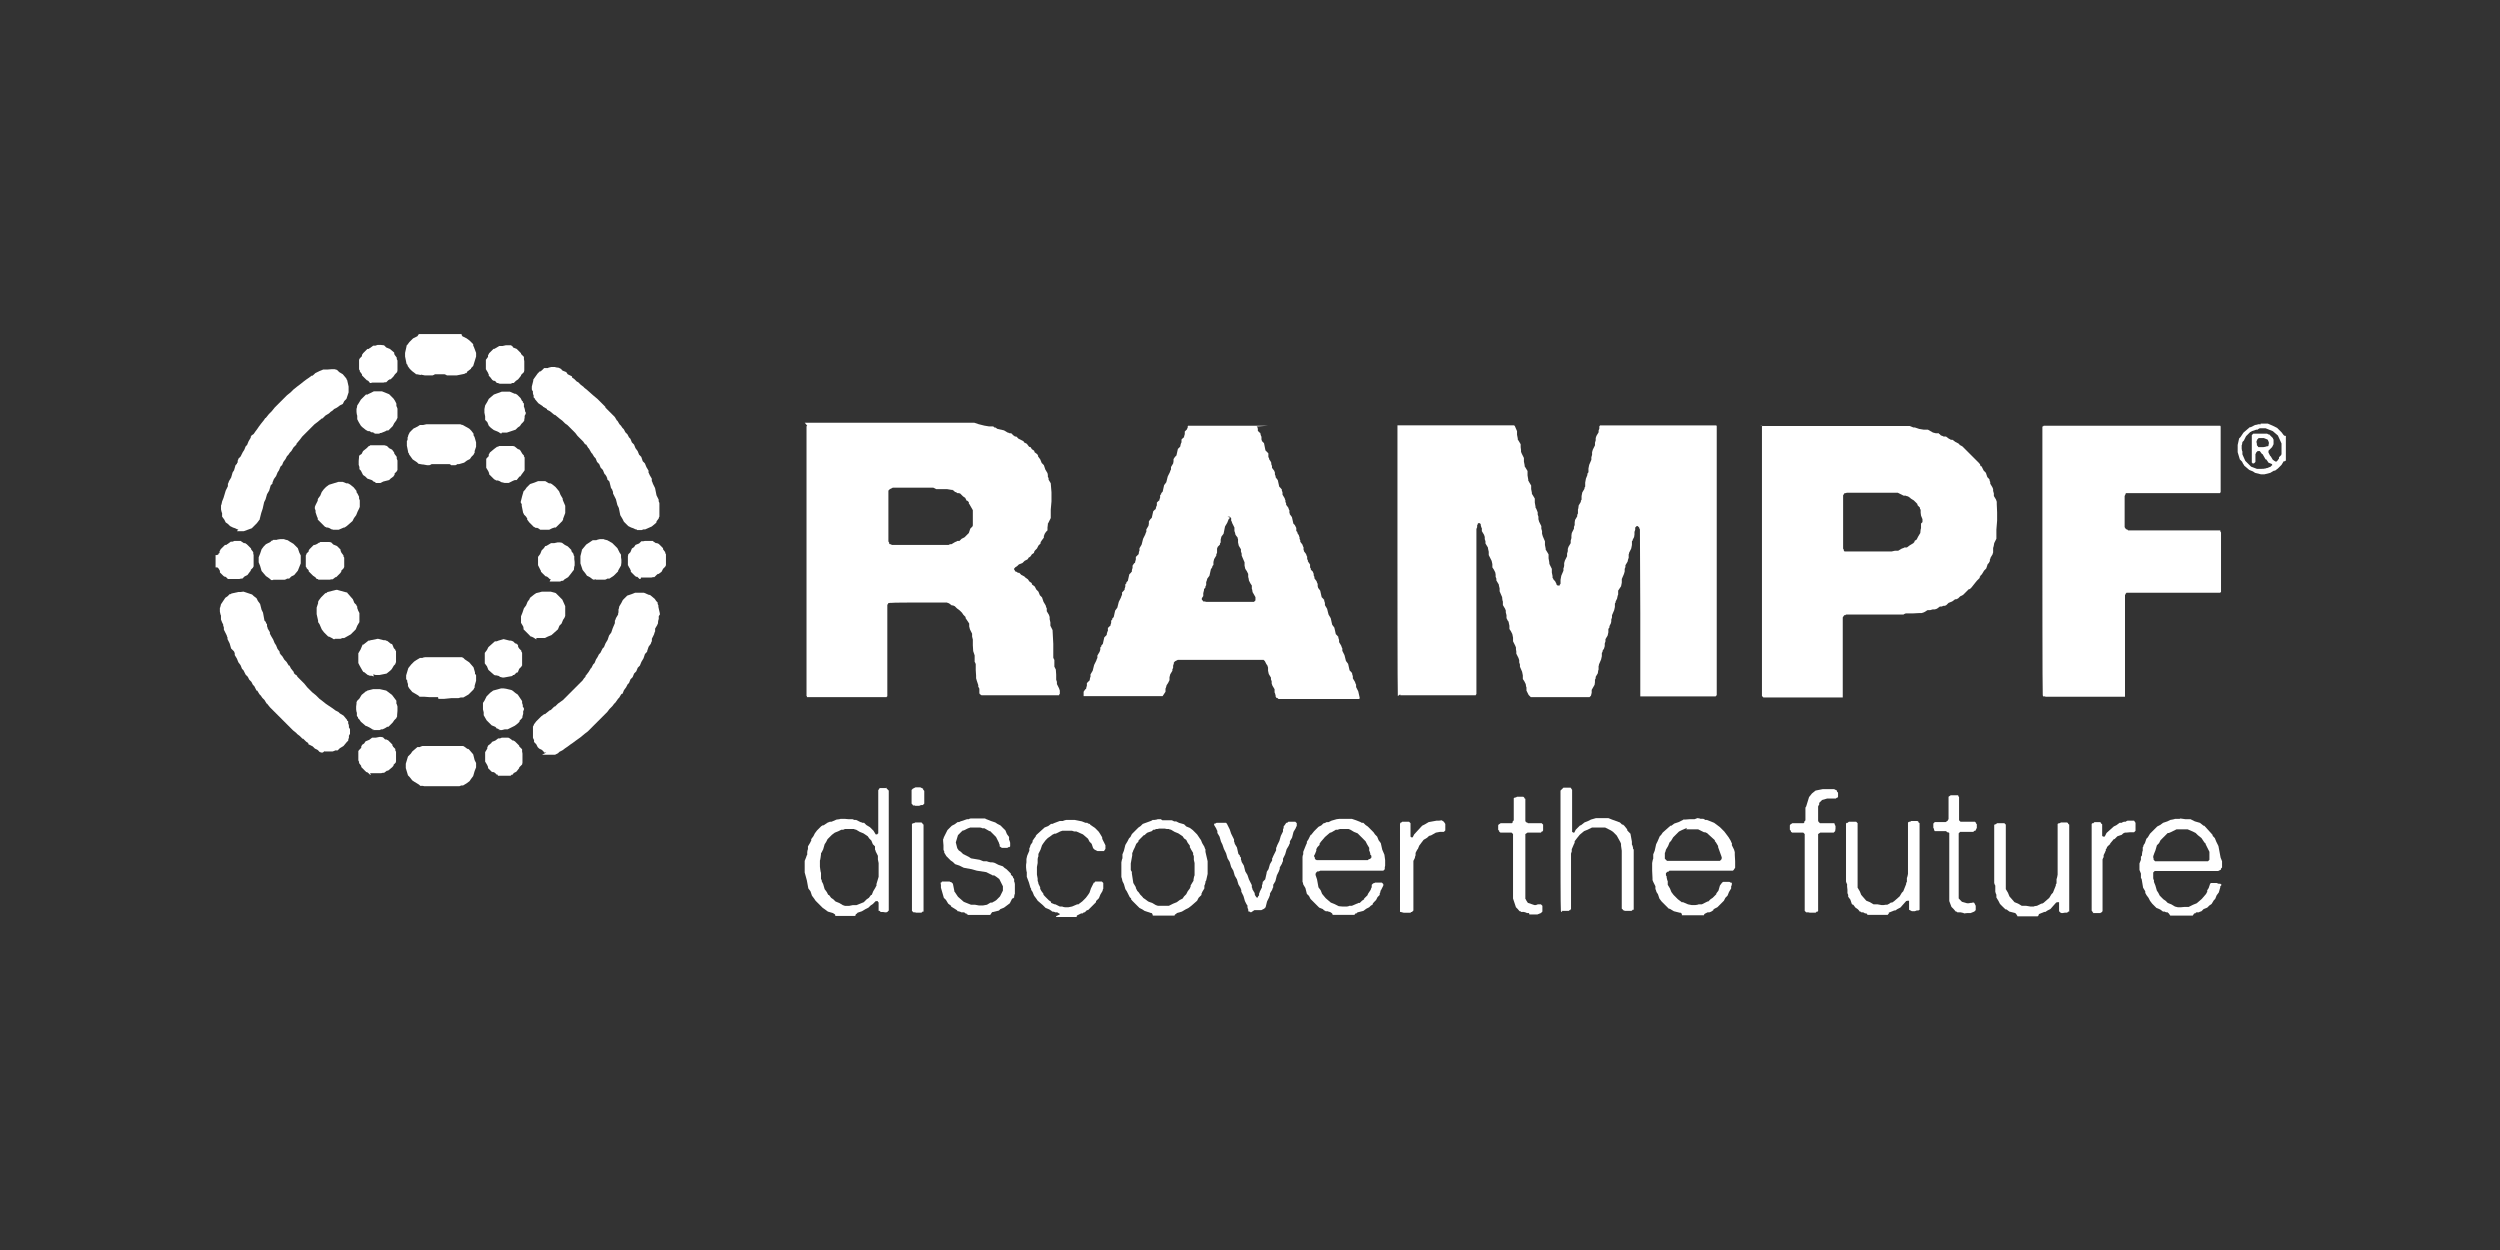 <?xml version="1.0" encoding="UTF-8"?>
<svg xmlns="http://www.w3.org/2000/svg" id="Ebene_1" version="1.1" viewBox="0 0 690 345">
  <rect x="0" y="0" width="690" height="345" fill="#333333" stroke="none"/>
  <defs>
    <style>
      .st0 {
        fill: #fff;
      }
    </style>
  </defs>
  <path id="path1274" class="st0" d="M244.8,217.5h-1s-1,0-1,0l-.2.3-.2.3v5.8s0,5.8,0,5.8v.3c-.1,0-.3.3-.3.3h-.2s-.2,0-.2,0l-.3-.5-.3-.5-.5-.5-.5-.5-.5-.3-.5-.3-.3-.3-.3-.3h-.5c0-.1-.5-.2-.5-.2l-.6-.3-.6-.3h-.5c0,0-.5-.2-.5-.2h-1.1c0,0-1.1-.1-1.1-.1h-1.1c0,.1-1.1.2-1.1.2l-.7.3-.7.3h-.5c0,.1-.5.2-.5.2l-.6.4-.6.4h-.3c0,.1-.3.2-.3.2l-.6.6-.6.6-.3.4-.3.4-.2.4-.2.4-.3.4-.3.4v.5c-.1,0-.3.5-.3.5l-.3.5-.3.5v.8c-.1,0-.2.8-.2.8v.7c-.1,0-.3.7-.3.7l-.2.5-.2.5v1.6s0,1.6,0,1.6l.3,1.1.3,1.1.2,1.1.2,1.1.3.4.3.4.2.6.2.6.3.4.3.4.2.3.2.3,1,1,1,1,.3.2.3.2.4.3.4.3.7.2.7.2.3.2.3.2v.2c0,0,.1.2.1.2h5.5v-.3c.1,0,.2-.3.2-.3h.2c0-.1.2-.3.2-.3l.6-.2.6-.2.5-.3.5-.3.4-.2.4-.2.3-.3.3-.3.3-.2.3-.2.4-.4.4-.4h.3s.3,0,.3,0v.2c.1,0,.2.2.2.2v1s0,1,0,1h0c0,.1,0,.3,0,.3h.3c0,.1.3.3.3.3h.6c0,0,.6.1.6.1h.3c0,0,.3-.1.3-.1l.2-.2.2-.2v-33.1l-.4-.4-.4-.4ZM232.8,228.8h2.9c0,.1.6.2.6.2l.5.3.5.3.5.2.5.2.3.2.3.2.3.2.3.2.2.3.2.3.3.3.3.3.2.5.2.5.3.3.3.3v.2s0,.2,0,.2v.5c.1,0,.2.5.2.5l.3.6.3.6v1c0,0,.2,1,.2,1v1.9s0,1.9,0,1.9l-.3,1-.3,1v.5c-.1,0-.3.5-.3.5l-.3.5-.3.5-.2.5-.2.5h-.1s-.1,0-.1,0l-.3.4-.3.4-.3.2-.3.2-.4.4-.4.4-.5.2-.5.2-.5.2-.5.2h-1c0,0-1,.2-1,.2h-.3s-.3,0-.3,0h-.6c0,0-.6-.2-.6-.2l-.5-.3-.5-.3-.5-.2-.5-.2-.3-.3-.3-.3-.3-.2-.3-.2-.3-.4-.3-.4h-.2l-.2-.4-.2-.4-.3-.4-.3-.4-.2-.7-.2-.7-.2-.4-.2-.4v-.3c0,0-.2-.3-.2-.3v-1.7c-.1,0-.3-1.7-.3-1.7v-1.7c.1,0,.3-1.7.3-1.7v-.3c0,0,.2-.3.2-.3l.2-.4.2-.4.2-.7.2-.7.2-.3.2-.3.2-.4.2-.4.3-.3.3-.3.3-.3.3-.3.4-.3.4-.3.5-.2.5-.2.4-.2.4-.2h.5c0,0,.5-.2.5-.2Z"></path>
  <path id="path1270" class="st0" d="M266.9,252.4l-.2-.3h-.3c0-.1-.3-.3-.3-.3h-.8c0-.1-.8-.3-.8-.3h-.2c0-.1-.2-.3-.2-.3l-.8-.5-.8-.5h0v-.2l-.4-.3-.4-.3-.3-.5-.3-.5-.3-.3-.3-.3-.2-.7-.2-.7-.2-.7-.2-.7v-.7c0,0-.1-.7-.1-.7h.2c0-.1.2-.3.2-.3h.8s.8,0,.8,0h.5c0,.1.5.2.5.2l.2.2.2.2.2,1,.2,1v.2c.1,0,.2.2.2.2l.4.6.4.6.8.7.8.7.5.2.5.2.5.2.5.2h1.1c0,0,1.1.2,1.1.2h1.1c0,0,1.1-.2,1.1-.2l.5-.3.5-.3h.5c0-.1.5-.3.5-.3l.3-.2.3-.2.5-.5.5-.5.4-.8.4-.8v-.6s0-.6,0-.6l-.5-1-.5-1-.4-.3-.4-.3-.3-.2-.3-.2h-.5c0-.1-.5-.3-.5-.3l-.6-.3-.6-.3-1.3-.2-1.3-.2-.7-.2-.7-.2-1.1-.2-1.1-.2-.6-.3-.6-.3-.6-.2-.6-.2-.3-.3-.3-.3-.3-.2-.3-.2-.6-.6-.6-.6-.3-.5-.3-.5v-.4c-.1,0-.2-.4-.2-.4v-1.2c0,0-.1-1.2-.1-1.2v-.5c.1,0,.2-.5.2-.5l.5-1,.5-1,.6-.6.6-.6.4-.2.4-.2.4-.3.4-.3h.4c0,0,.4-.2.4-.2l.9-.3.9-.3h.5c0-.1.5-.2.5-.2h1.7s1.7,0,1.7,0h.6c0,.1.6.3.6.3l.5.2.5.2.6.2.6.2.3.2.3.2.4.2.4.2.7.7.7.7.2.5.2.5.3.4.3.4v.8c.1,0,.3.8.3.8v1c0,0-.2.2-.2.2h-.3c0,.1-.3.2-.3.2h-1.5l-.3-.2-.3-.2v-.5c-.1,0-.2-.5-.2-.5l-.2-.4-.2-.4-.2-.4-.2-.4-.8-.8-.8-.8h-.2l-.7-.4-.7-.4h-.6c0-.1-.6-.2-.6-.2h-2.8c0,.1-.5.2-.5.2l-.6.3-.6.3h-.3c0,.1-.3.3-.3.3l-.5.5-.5.5-.3,1-.3,1,.2.8.2.8.2.3.2.3.3.2.3.2.3.3.3.3.4.2.4.2.4.2.4.2.3.2.3.2,1.2.2,1.2.2.5.2.5.2h1c0,.1,1,.3,1,.3h.5c0,0,.5.1.5.1l.6.3.6.3.6.2.6.2.2.2.2.2.3.2.3.2.6.6.6.6h0v.3l.3.3.3.3v.3c.1,0,.3.3.3.3v.7c.1,0,.2.7.2.7v2.7c-.1,0-.2.8-.2.8v.2c-.1,0-.2.2-.2.2h-.2c0,.1-.2.2-.2.2l-.3.6-.3.6-.8.6-.8.6-.5.2-.5.2-.2.2-.2.2-.8.2-.8.2h-.2c0,0-.2.2-.2.2l-.2.3-.2.3h-6.2l-.2-.3h0Z"></path>
  <path id="path1268" class="st0" d="M292.5,252.4v-.2c-.1,0-.4-.2-.4-.2l-.3-.2h-.6c0-.1-.6-.2-.6-.2h-.2c0,0-.2-.2-.2-.2l-.3-.2-.3-.2-.5-.2-.5-.2-.4-.4-.4-.4-.7-.6-.7-.6-.2-.3-.2-.3-.3-.4-.3-.4-.2-.5-.2-.5-.2-.3-.2-.3v-.3c0,0-.2-.3-.2-.3l-.2-.7-.2-.7-.3-.8-.3-.8v-1.3c-.1,0-.2-1.3-.2-1.3v-.7c0,0,.1-.7.1-.7v-.9c0,0,.2-.9.2-.9l.3-.7.3-.7v-.7c.1,0,.3-.7.3-.7v-.2c.1,0,.2-.2.2-.2l.2-.3.2-.3v-.4c.1,0,.3-.4.3-.4l.3-.4.3-.4v-.2c.1,0,.2-.2.2-.2l1.1-1,1.1-1,.5-.2.5-.2.4-.3.4-.3h.4c0,0,.4-.2.4-.2l.8-.3.8-.3h.9c0-.1.9-.3.9-.3h2.3l1,.2,1,.2.5.2.5.2h.5c0,.1.5.3.5.3h.2c0,.1.2.3.2.3l.6.4.6.4.5.5.5.5.2.3.2.3.3.5.3.5v.3c0,0,.1.3.1.3l.4.8.4.8v.5s0,.5,0,.5l-.2.3-.2.3h-.9s-.9,0-.9,0l-.4-.2-.4-.2-.2-.2-.2-.2-.2-.6-.2-.6-.3-.3-.3-.3-.2-.4-.2-.4-.7-.6-.7-.6-.9-.4-.9-.4h-.6c0,0-.6-.2-.6-.2h-2.7c0,0-.6.2-.6.2l-.6.3-.6.3h-.4c0,.1-.4.2-.4.2l-.4.3-.4.3-.3.2-.3.2-.3.3-.3.3-.3.4-.3.4-.2.3-.2.3-.2.6-.2.6-.3.6-.3.6v.7c-.1,0-.2.7-.2.7v1.1c0,0-.2,1.1-.2,1.1v2.1c0,0,.2,1.1.2,1.1v.6c0,0,.2.6.2.6v.2c0,0,.1.2.1.2l.2.4.2.4v.5c.1,0,.3.5.3.5l.3.4.3.4v.3c.1,0,.3.3.3.3l.6.6.6.6.3.2.3.2h0c0,.1,0,.3,0,.3l.5.2.5.2h.1s.1,0,.1,0l.6.3.6.3h.7c0,.1.7.2.7.2h1c0,0,1-.2,1-.2l.7-.3.7-.3h.1s.1,0,.1,0h.2c0-.1.2-.2.2-.2l.4-.3.4-.3.5-.5.5-.5.3-.4.3-.4.2-.3.2-.3.2-.6.2-.6.4-.8.4-.8h.2c0-.1.2-.3.2-.3h1.8l.2.2.2.2v.5s0,.5,0,.5v.6c-.1,0-.2.6-.2.6l-.3.5-.3.5-.2.5-.2.5-.4.4-.4.4h0v.3l-.4.4-.4.4-.3.3-.3.3-.4.4-.4.4h-.3l-.3.3-.3.3h-.3c0,.1-.3.3-.3.3h-.4c0,0-.4.2-.4.2l-.4.2-.4.2v.2c0,0-.1.2-.1.2h-5.6v-.2c-.1,0-.1,0-.1,0Z"></path>
  <path id="path1266" class="st0" d="M320.4,226.1h-.9c0,.1-.9.2-.9.2h-.5c0,.1-.5.3-.5.3l-1.1.4-1.1.4-.3.3-.3.3-.3.2-.3.2-.4.4-.4.4-.5.5-.5.5-.2.4-.2.4-.2.2-.2.2-.2.4-.2.4-.3.5-.3.5-.2.8-.2.8-.2.5-.2.5v1.1c-.1,0-.3,1.1-.3,1.1v4.1c.1,0,.3,1.1.3,1.1l.2.4.2.4.2.7.2.7.2.3.2.3.4.8.4.8.2.2.2.2v.3c.1,0,.3.3.3.3l.6.6.6.6.4.4.4.4.4.2.4.2.3.2.3.2.9.3.9.3h.2c0,.1.2.3.2.3v.2c0,0,.1.2.1.2h6v-.2c.1,0,.2-.2.2-.2h.2c0-.1.2-.3.2-.3l.7-.2.7-.2.5-.3.5-.3.4-.2.4-.2.4-.3.4-.3.8-.7.8-.7.2-.4.2-.4.4-.4.4-.4v-.4c.1,0,.2-.4.2-.4l.3-.5.3-.5v-.8c.1,0,.3-.8.3-.8v-.3c0,0,.2-.3.2-.3l.2-.9.2-.9v-3.5l-.3-1.3-.3-1.3v-.7c-.1,0-.3-.7-.3-.7l-.3-.5-.3-.5-.2-.5-.2-.5h-.1c0-.1-.1-.2-.1-.2l-.4-.6-.4-.6-.3-.3-.3-.3-.3-.3-.3-.3-.4-.3-.4-.3-.5-.2-.5-.2-.3-.3-.3-.3-.7-.2-.7-.2-.4-.2-.4-.2h-.6c0-.1-.6-.3-.6-.3h-1.3s-1.3,0-1.3,0ZM322,228.8h.6c0,.1.6.2.6.2l.5.3.5.3.5.2.5.2.3.2.3.2.3.2.3.2.2.3.2.3.3.2.3.2.2.4.2.4.3.4.3.4v.5c.1,0,.3.5.3.5l.3.5.3.5v.5c.1,0,.2.5.2.5v.9c0,0,.2.9.2.9v3.4c-.1,0-.3,1.2-.3,1.2v.3c0,0-.2.3-.2.3l-.3.5-.3.5v.4c-.1,0-.2.4-.2.4l-.3.4-.3.4-.2.4-.2.4-.3.3-.3.3-.2.3-.2.3-.4.2-.4.2-.4.3-.4.3-.5.2-.5.2-.6.3h0s-.6.3-.6.3h-1.2s-1.2,0-1.2,0h-.6c0,0-.6-.2-.6-.2l-.5-.3-.5-.3-.6-.2-.5-.2-.4-.3-.4-.3-.3-.2-.3-.2h0c0-.1-.4-.5-.4-.5l-.4-.4-.2-.3-.2-.3-.2-.2-.2-.2-.2-.4-.2-.4v-.2c0,0-.1-.2-.1-.2l-.3-.5-.3-.5-.2-1.3-.2-1.3v-.5c-.1,0-.3-.5-.3-.5v-1.8l.2-1.1.2-1.1v-.7c.1,0,.3-.7.3-.7l.2-.4.2-.4.2-.5.2-.5.3-.3.3-.3v-.3c.1,0,.3-.3.3-.3l.6-.6.6-.6h.2l.4-.4.4-.3.6-.2.6-.2.2-.2.2-.2h.4c0,0,.4-.2.4-.2h.4c0,0,.4-.1.4-.1h.8s.8,0,.8,0Z"></path>
  <path id="path1262" class="st0" d="M368.9,226.1l-.7.2-.7.2-.4.2-.4.2h-.6c0,.1-.6.3-.6.3h-.2c0,.1-.2.2-.2.2l-.2.2-.2.2-.4.2-.4.2-.3.3-.3.3-.3.3-.3.3-.4.5-.4.5h-.1c0,0-.1.1-.1.1l-.3.6-.3.6-.2.3-.2.3v.4c0,0-.2.4-.2.4l-.2.5-.2.5-.2.5-.2.5v.7c-.1,0-.2.7-.2.7v3.1s0,3.1,0,3.1v.7c.1,0,.2.7.2.7l.3.5.3.5.2.8.2.8.3.3.3.3.2.4.2.4.5.5.5.5.7.7.7.7.5.2.5.2.2.2.2.2h.2c0,.1.2.2.2.2h.6c0,.1.6.2.6.2l.3.2.3.2v.2c.1,0,.1,0,.1,0v.2h6.1v-.2c.1,0,.2-.2.2-.2h.3c0-.1.3-.3.3-.3l.8-.2.8-.2.4-.3.4-.3.4-.2.4-.2.2-.2.2-.2.3-.2.3-.2v-.3c.1,0,.3-.3.3-.3l.3-.3.3-.3.2-.4.2-.4.3-.3.3-.3v-.4c0,0,.2-.4.2-.4v-.3c0,0,.2-.3.2-.3l.3-.6.3-.6v-.4l-.2-.2-.2-.2h-.7s-.7,0-.7,0h-.5c0,.1-.5.2-.5.2l-.2.2-.2.2v.7c-.1,0-.3.7-.3.7l-.4.6-.4.6h0v.2l-.5.5-.5.5h0v.2l-.3.2-.3.2-.3.3-.3.3h-.4c0,.1-.4.2-.4.2l-.7.3-.7.3h-.7c0,.1-.7.2-.7.2h-1.1c0,0-1.1-.1-1.1-.1l-.6-.3-.6-.3-.5-.2-.5-.2-.7-.6-.7-.6-.5-.6-.5-.6-.2-.5-.2-.5-.3-.4-.3-.4-.2-1.1-.2-1.1-.2-.6-.2-.6v-.3c0,0,.1-.3.1-.3l.2-.2.2-.2h.4c0,0,.4-.2.4-.2h8.7s8.7,0,8.7,0l.2-.2.2-.2v-.5c0,0,.1-.5.1-.5v-1.5c0,0-.2-1.5-.2-1.5l-.3-.7-.3-.7-.2-.9-.2-.9-.3-.4-.3-.4-.2-.5-.2-.5-.3-.3-.3-.3-.2-.3-.2-.3-.6-.6-.6-.6-.2-.2-.2-.2-.3-.2-.3-.2-.3-.3-.3-.3h-.5c0-.1-.5-.3-.5-.3l-.5-.2-.5-.2-.6-.2-.6-.2h-1.7s-1.7,0-1.7,0ZM369.9,228.8h.9s.9,0,.9,0h.5c0,0,.5.2.5.2l.5.3.5.3.5.2.5.2,1.1,1.1,1.1,1.1.2.4.2.4.3.5.3.5v.8c.1,0,.3.8.3.8v.3c.1,0,.3.3.3.3v.5l-.2.2-.2.2h-.3c0,.1-.3.3-.3.3h-6.9s-6.9,0-6.9,0h-.3c0,0-.3-.2-.3-.2h-.1c0-.1-.1-.2-.1-.2v-.3c0,0-.2-.3-.2-.3v-.3c0,0,.2-.3.2-.3l.2-.5.2-.5v-.5c.1,0,.3-.5.3-.5l.3-.3.3-.3v-.4c.1,0,.3-.4.3-.4l.6-.7.6-.7.7-.6.7-.6h.3c0-.1.3-.2.3-.2l.5-.3.5-.3h.6c0-.1.6-.2.6-.2Z"></path>
  <path id="path1258" class="st0" d="M467.7,226.1h-1.3c0,0-1.3.1-1.3.1h-.5c0,.1-.5.3-.5.3l-.4.2-.4.2-.6.2-.6.2-.4.3-.4.3h-.3c0,.1-.3.3-.3.3l-.9.8-.9.8-.2.3-.2.3-.2.2-.2.2-.3.7-.3.7-.2.4-.2.4-.2.9-.2.9-.2.5-.2.5v1.2c-.1,0-.3,1.2-.3,1.2v2.1c0,0,.1,2.1.1,2.1v.5c0,0,.2.5.2.5l.3.6.3.6v.8c.1,0,.3.8.3.8l.2.3.2.3.2.6.2.6.3.4.3.4,1,1,1,1h.2c0,0,.2.1.2.1l.5.3.5.3.8.2.8.2h.3c0,.1.3.3.3.3v.2c0,0,0,0,0,0v.2h6.1v-.2c.1,0,.2-.2.2-.2l.4-.2.4-.2h.5c0,0,.5-.2.5-.2l.3-.2.3-.2v-.2c.1,0,.3-.2.3-.2l.4-.2.4-.2.9-.9.9-.9.2-.4.2-.4.3-.3.3-.3.2-.5.2-.5.3-.5.3-.5v-.6c.1,0,.2-.6.2-.6v-.2c0,0-.1-.2-.1-.2h-.3c0-.1-.3-.2-.3-.2h-.7s-.7,0-.7,0h-.3c0,0-.3.2-.3.2l-.3.4-.3.4-.2.7-.2.7-.3.4-.3.4h0v.2l-.5.5-.5.5-.3.2-.3.2-.3.3-.3.3h-.2l-.8.4-.8.4h-.9c0,.1-.9.2-.9.2h-1c0,0-1-.2-1-.2l-.7-.3-.7-.3h-.1s-.1,0-.1,0h-.2c0-.1-.2-.2-.2-.2l-.4-.3-.4-.3-.6-.6-.6-.6-.3-.4-.3-.4-.2-.5-.2-.5-.3-.5-.3-.5v-1c-.1,0-.3-1-.3-1v-.3c0,0-.2-.3-.2-.3v-.6l.2-.2.2-.2h.3c0-.1.3-.3.3-.3h17.5c0,0,.2-.2.2-.2l.2-.3.2-.3v-1.8c0,0-.1-1.8-.1-1.8v-.7c0,0-.2-.7-.2-.7l-.3-.6-.3-.6v-.6c-.1,0-.3-.6-.3-.6l-.3-.5-.3-.5-.3-.4-.3-.4-.3-.4-.3-.4-.3-.3-.3-.3-.3-.3-.3-.3-.4-.3-.4-.3-.4-.3-.4-.3-1-.4-1-.4h-.5c0-.1-.5-.3-.5-.3h-.8c0-.1-.8-.2-.8-.2ZM465.4,228.9h3.3l.8.4.8.4h.4c0,.1.4.2.4.2l1.1,1,1.1,1v.3c.1,0,.3.3.3.3l.3.5.3.5h0v.3l.5,1.4.5,1.4v.3c0,0-.1.3-.1.3l-.2.2-.2.2h-.3c0,0,0,0,0,0h-.3c0,0-7,0-7,0h-7s-.3-.3-.3-.3l-.3-.3v-1.6c.1,0,.3-.9.3-.9l.3-.5.3-.5.2-.5.2-.5.2-.2.2-.2.3-.5.3-.5.5-.5.5-.5.3-.3.3-.3.4-.2.4-.2.7-.3.7-.3Z"></path>
  <path id="path1254" class="st0" d="M515.3,252.4v-.2c0,0-.3-.1-.3-.1h-.3c0-.1-.5-.3-.5-.3h-.5c0-.1-.2-.2-.2-.2h-.2c0,0-.3-.4-.3-.4l-.3-.3-.3-.2-.3-.2-.3-.4-.3-.4h-.2c0-.1-.2-.2-.2-.2l-.2-.6-.2-.6-.3-.4-.3-.4v-.5c0,0-.2-.5-.2-.5v-.9c0,0-.1-.9-.1-.9v-.7c-.1,0-.3-.7-.3-.7v-16c0,0,.2-.2.2-.2h.3c0-.1.3-.3.3-.3h2l.2.2.2.2v8.9s0,8.9,0,8.9l.3.5.3.5.2.5.2.5.7.8.7.8.5.2.5.2.5.3.5.3h1.1c0,0,1.1.2,1.1.2h.6c0,0,.6-.1.6-.1h.4c0,0,.4-.2.4-.2l.3-.2.3-.2h.4c0-.1.4-.3.4-.3l.8-.7.8-.7.3-.5.3-.5.2-.2.2-.2.2-.5.2-.5.2-.5.2-.5v-.3c0,0,.2-.3.2-.3v-1.1c.1,0,.3-1.1.3-1.1v-14.2c.1,0,.3-.2.3-.2h.3c0,0,.3-.2.3-.2h1.7c0,0,.3.2.3.2v.2c.1,0,.3.2.3.2v23.9c-.1,0-.3.2-.3.2h-.5c0,0-.5.2-.5.2h-.4s-.4,0-.4,0l-.4-.2-.4-.2v-.2s0-.2,0-.2v-1s0-1,0-1h0c0,0,0-.1,0-.1h-.4c0,0-.4.1-.4.1l-.8.9-.8.9-.4.2-.4.2-.3.2-.3.2h-.4c0,.1-.4.2-.4.2l-.5.2-.5.2v.3c-.1,0-.3.3-.3.3h-2.8s-2.8,0-2.8,0v-.2c0,0,0,0,0,0Z"></path>
  <path id="path1252" class="st0" d="M556.6,252.5h0c0-.1-.2-.3-.2-.3l-.2-.2-.8-.2-.8-.2-.4-.3-.4-.3h-.3c0-.1-.3-.3-.3-.3l-.3-.3-.3-.3-.3-.3-.3-.3-.2-.4-.2-.4-.3-.5-.3-.5v-.8c-.1,0-.3-.8-.3-.8v-1.7c-.1,0-.3-.7-.3-.7v-16c0,0,.2-.2.2-.2h.3c0-.1.3-.3.3-.3h2l.2.2.2.2v8.9s0,8.9,0,8.9l.3.5.3.5.2.5.2.5.7.8.7.8.5.2.5.2.5.3.5.3h1.2c0,0,1.2.2,1.2.2h.9c0-.1.9-.2.9-.2l.6-.3.6-.3h.3c0-.1.3-.2.3-.2l.8-.7.8-.7.3-.5.3-.5.2-.2.2-.2.2-.5.2-.5.2-.5.2-.5v-.3c0,0,.2-.3.2-.3v-1.2c.1,0,.3-1.2.3-1.2v-6.9s0-6.9,0-6.9v-.2c.1,0,.3-.2.3-.2h.3c0,0,.3-.2.3-.2h1.7c0,0,.3.2.3.2v.2c.1,0,.3.2.3.2v23.7h0c0,.1,0,.3,0,.3h-.3c0,.1-.3.3-.3.3h-.6c0,0-.6.1-.6.1h-.3c0,0-.3-.1-.3-.1l-.2-.2-.2-.2v-1.2s0-1.2,0-1.2h0c0,0,0-.1,0-.1h-.4c0,0-.4.1-.4.1l-.8.9-.8.9-.4.2-.4.2-.3.2-.3.2h-.4c0,.1-.4.2-.4.2l-.5.2-.5.2v.3c-.1,0-.3.3-.3.3h-2.8s-2.8,0-2.8,0h0c0-.1,0-.1,0-.1Z"></path>
  <path id="path1250" class="st0" d="M601.6,226h-1.3c0,.1-1.3.3-1.3.3l-.4.2-.4.2-.6.2-.6.2-.4.3-.4.3-.4.2-.4.2-1,1-1,1-.3.5-.3.5-.2.2-.2.2-.2.6-.2.6-.2.3-.2.3v.3c-.1,0-.2.3-.2.3v.9c-.1,0-.2.9-.2.9v.4c-.1,0-.3.4-.3.4v.4s0,.4,0,.4l-.2.5-.2.5v.9s0,.9,0,.9l.2.5.2.5v1.2c0,0,.2.3.2.3l.2,1.2.2,1.2.3.5.3.5v.5c.1,0,.3.5.3.5l.3.4.3.4.2.4.2.4.3.4.3.4.3.3.3.3.3.3.3.3.5.2.5.2.4.3.4.3h.5c0,.1.5.2.5.2h.3c0,.1.3.3.3.3l.2.3h0l.2.3h6.2l.2-.3.2-.3h.3c0-.1.3-.3.3-.3h.7c0-.1.7-.3.7-.3l.3-.3.3-.3.5-.2.5-.2.3-.3.3-.3.3-.2.3-.2.3-.5.3-.5.2-.2.2-.2.2-.5.2-.5.3-.4.3-.4.2-.7.2-.7v-.3c.1,0,.3-.3.3-.3v-.2c-.1,0-.3-.2-.3-.2h-.5c0,0-.5-.2-.5-.2h-.7s-.7,0-.7,0h-.2c0,.1-.2.2-.2.2l-.2.6-.2.6-.2.3-.2.3v.5c-.1,0-.3.5-.3.5l-.6.7-.6.7-.7.6-.7.6-.5.2-.5.2-.6.3-.6.3h-1.1c0,0-1.1.1-1.1.1h-.8c0,0-.8-.2-.8-.2l-.5-.3-.5-.3-.5-.2-.5-.2-.3-.3-.3-.3-.3-.2-.3-.2-.5-.5-.5-.5-.2-.4-.2-.4-.2-.3-.2-.3-.2-.7-.2-.7-.2-.5-.2-.5v-.5c-.1,0-.2-.5-.2-.5v-.8s0-.8,0-.8l.2-.2.2-.2h17.5l.4-.2.4-.2v-.3c.1,0,.3-.3.3-.3v-.9s0-.8,0-.8l-.2-.5-.2-.5-.3-1.6-.3-1.6-.3-.6-.3-.6-.2-.5-.2-.5-.3-.3-.3-.3v-.3c-.1,0-.3-.3-.3-.3l-1-1.1-1-1.1h-.2l-.5-.4-.5-.4-.7-.2-.7-.2-.6-.3-.6-.3h-1.4c0,0-1.4-.2-1.4-.2ZM600.5,228.9h3.3l.7.3.7.3.4.2.4.2.3.3.3.3.5.4.5.4.4.6.4.6.2.2.2.2v.3c.1,0,.2.3.2.3l.4.8.4.8v2.2l-.2.2-.2.2h-14.6l-.2-.2-.2-.2v-.3c0,0-.1-.3-.1-.3v-.5c.1,0,.2-.5.2-.5l.2-.5.2-.5.2-.7.2-.7.3-.3.3-.3.2-.4.2-.4.6-.6.6-.6.4-.4.4-.4h.4c0-.1.4-.2.4-.2l.8-.4.8-.4Z"></path>
  <path id="path1246" class="st0" d="M422,252h-.6c0-.1-.8-.3-.8-.3h-.8c0-.1-.2-.2-.2-.2h-.2c0,0-.5-.6-.5-.6l-.5-.5-.4-1.2-.4-1.2v-8.9s0-8.9,0-8.9l-.2-.2-.2-.2h-3.1c0-.1-.3-.2-.3-.2v-.3c-.1,0-.3-.3-.3-.3v-.5s0-.5,0-.5v-.2c0,0,.1-.2.1-.2l.3-.2.3-.2h3.1c0,0,.2-.2.2-.2v-.3c.1,0,.3-.3.3-.3v-6.1c.1,0,.3-.2.3-.2h.3c0,0,.3-.2.3-.2h1.7c0,0,.3.2.3.2v.2c.1,0,.3.2.3.2v6.2c.1,0,.3.3.3.3h.2c0,0,.2.2.2.2h3.8l.2.2.2.2v1.6c0,0-.2.3-.2.3h-.2c0,.1-.2.3-.2.3h-3.7l-.3.2-.3.2v8.7s0,8.7,0,8.7v.5c.1,0,.3.5.3.5l.2.3.2.3.9.3.9.3h.5c0-.1.5-.2.5-.2h.4s.4,0,.4,0l.2.2.2.2v.8s0,.8,0,.8l-.2.2-.2.2-.5.2-.5.2h-.8s-.8,0-.8,0h-.6c0-.1,0-.1,0-.1Z"></path>
  <path id="path1244" class="st0" d="M542.4,252.1h-.4c0,0,0-.1,0-.1h0s-.9-.2-.9-.2h-.9c0-.1-.2-.2-.2-.2h-.2c0,0-.6-.7-.6-.7l-.6-.6-.3-.8-.3-.8v-9.3s0-9.3,0-9.3v-.2c-.1,0-.3-.2-.3-.2h-.3c0-.1-.3-.3-.3-.3h-3.1c0-.1-.2-.3-.2-.3v-.3c0,0-.2-.3-.2-.3v-1.2l.2-.2.2-.2h3l.3-.2.3-.2v-.2c.1,0,.2-.2.2-.2v-2.9s0-2.9,0-2.9v-.2s0-.2,0-.2l.3-.2.3-.2h2c0,0,.1.1.1.1v.2c.1,0,.2.2.2.2v3.2s0,3.2,0,3.2l.2.2.2.2h4c0,.1.3.3.3.3v.2c0,0,.2.2.2.2v1l-.2.4-.2.4h-.3c0,.1-.3.3-.3.3h-3.6l-.2.2-.2.2v18c.1,0,.3.3.3.3l.3.3.3.3.7.2.7.2h.5c0,0,.5-.1.5-.1h.3c0,0,.3-.1.3-.1h.2c0,0,.2.1.2.1l.2.4.2.4v.6s0,.6,0,.6l-.2.2-.2.2-.5.2-.5.2h-.9c0,0-.9.1-.9.1h-.4c0,0,0,0,0,0Z"></path>
  <path id="path1242" class="st0" d="M252.7,251.8h0s-.3,0-.3,0h-.3c0,0-.2-.2-.2-.2l-.2-.2v-24c.1,0,.3-.2.3-.2h.3c0,0,.3-.2.3-.2h1.7c0,0,.3.2.3.2v.2c.1,0,.3.2.3.2v23.7h0c0,.1,0,.3,0,.3h-.3c0,.1-.3.3-.3.3h-.8s-.8,0-.8,0h0Z"></path>
  <path id="path1240" class="st0" d="M345.3,251.8h-.1s-.3-.2-.3-.2h-.3c0-.1-.1-.4-.1-.4v-.3c-.1,0-.2-.5-.2-.5v-.5c-.1,0-.4-.6-.4-.6l-.3-.6-.2-.7-.2-.7-.3-.6-.3-.6v-.5c-.1,0-.2-.5-.2-.5l-.3-.5-.3-.5-.2-.7-.2-.7-.3-.5-.3-.5-.2-.7-.2-.7-.3-.5-.3-.5-.2-.7-.2-.7-.3-.5-.3-.5-.2-.7-.2-.7-.3-.6-.3-.6-.2-.6-.2-.6-.2-.4-.2-.4-.2-.7-.2-.7-.3-.5-.3-.5v-.6c-.1,0-.3-.6-.3-.6l-.3-.5-.3-.5v-.2c0,0,.1-.2.1-.2h.3c0-.1.3-.2.3-.2h1.2s1.2,0,1.2,0h.2c0,.1.2.2.2.2l.4.8.4.8.2.6.2.6.4.8.4.8v.6c.1,0,.2.6.2.6l.3.5.3.5.2.9.2.9.2.2.2.2v.3c.1,0,.3.3.3.3v.6c.1,0,.2.6.2.6l.3.5.3.5.2.8.2.8.3.5.3.5.2.6.2.6.4.8.4.8v.6c.1,0,.2.6.2.6l.3.5.3.5v.3c0,0,.1.3.1.3l.2.3.2.3h.4v-.3c.1,0,.3-.3.3-.3v-.5c.1,0,.2-.5.2-.5l.3-.6.3-.6v-.6c.1,0,.2-.6.2-.6v-.3c.1,0,.3-.3.3-.3l.2-.2.2-.2.2-.9.2-.9v-.2c0,0,.1-.2.1-.2l.2-.3.2-.3.2-.7.2-.7.3-.5.3-.5v-.6c.1,0,.3-.6.3-.6l.4-.8.4-.8v-.7c.1,0,.3-.7.3-.7l.3-.6.3-.6.2-.7.2-.7.3-.6.3-.6v-.6c.1,0,.2-.6.2-.6v-.3c.1,0,.3-.3.3-.3l.2-.3.2-.3h.3c0-.1.3-.3.3-.3h1.9l.2.2.2.2h0v.8c-.1,0-.3.6-.3.6l-.3.5-.3.5-.2.8-.2.8-.3.5-.3.5v.6c-.1,0-.3.6-.3.6l-.3.5-.3.5-.2.7-.2.7-.3.6-.3.6v.7c-.1,0-.3.7-.3.7l-.3.5-.3.5v.5c-.1,0-.2.5-.2.5l-.3.6-.3.6-.2.8-.2.8-.3.5-.3.5v.7c-.1,0-.3.7-.3.7l-.3.5-.3.5v.5c-.1,0-.2.5-.2.5l-.3.6-.3.6-.2.8-.2.8-.2.2-.2.2-.4.2-.4.2h-.9s-.9,0-.9,0h-.1s0,0,0,0Z"></path>
  <path id="path1238" class="st0" d="M386.6,251.7h-.2c0-.1,0-.4,0-.4v-.3c0,0,0-11.7,0-11.7v-12c.1,0,.2-.3.2-.3h.2c0,0,.2-.2.2-.2h1.9l.2.2.2.2v3.7c0,0,.2.2.2.2h.4l.2-.4.2-.4,1.1-1.2,1.1-1.2.4-.2.4-.2.5-.3.5-.3,1.1-.2,1.1-.2h.7c0,0,.7-.1.7-.1l.3.2.3.2.2.3.2.3v.9s0,.9,0,.9l-.2.2-.2.2h-1.1c0,0-1.1.2-1.1.2l-.7.4-.7.4h-.3c0,.1-.3.2-.3.2l-.2.2-.2.2-.5.3-.5.3-.6.8-.6.8-.2.5-.2.5h-.1c0,.1-.1.2-.1.2l-.2.4-.2.4v.7c-.1,0-.2.7-.2.7l-.2.4-.2.4v13.7l-.2.2-.2.2h-.2c0,0-.2.2-.2.2h-1.9Z"></path>
  <path id="path1236" class="st0" d="M431.2,251.7h-.3c0-.1-.1-.3-.1-.3v-.2c-.1,0-.1-16.5-.1-16.5v-16.5l.4-.4.4-.4h1s1,0,1,0l.2.3.2.3v5.7s0,5.7,0,5.7v.2c.1,0,.3.2.3.2h.3l.2-.4.2-.4.6-.6.6-.6h.2l.5-.4.5-.4.5-.2.5-.2.4-.2.4-.2.7-.2.7-.2h1.7s1.7,0,1.7,0l.5.2.5.2,1.1.4,1.1.4.3.3.3.3h.3c0,.1.3.3.3.3l.4.5.4.5v.3c.1,0,.3.3.3.3l.3.3.3.3.2,1.1.2,1.1v.8c.1,0,.3.8.3.8v.3c0,0,.2.3.2.3v16.3h0c0,.1,0,.3,0,.3h-.3c0,.1-.3.3-.3.3h-.7s-.7,0-.7,0h-.5c0-.1-.5-.2-.5-.2v-.2c-.1,0-.3-.2-.3-.2v-16c0,0-.2-1.4-.2-1.4v-.5c0,0-.2-.5-.2-.5l-.5-.9-.5-.9-.3-.3-.3-.3-.2-.2-.2-.2-.3-.2-.3-.2-.8-.4-.8-.4h-3.6l-.6.3-.6.3-.5.2-.5.2-.6.5-.6.5-.4.5-.4.5-.3.4-.3.4v.4c0,0-.2.4-.2.4l-.3.7-.3.7v.6c0,0-.2.6-.2.6v15.3c-.1,0-.2.3-.2.3h-.2c0,0-.2.2-.2.2h-.9s-.9,0-.9,0h-.3c0-.1,0-.1,0-.1Z"></path>
  <path id="path1234" class="st0" d="M499.1,251.8h0s-.3,0-.3,0h-.3c0,0-.2-.2-.2-.2l-.2-.2v-21.2l-.2-.2-.2-.2h-3.1c0-.1-.3-.2-.3-.2v-.3c-.1,0-.3-.3-.3-.3v-.5s0-.5,0-.5v-.2c0,0,.1-.2.1-.2l.3-.2.3-.2h3.1c0,0,.2-.2.2-.2v-.3c.1,0,.3-.3.3-.3v-1.6s0-1.6,0-1.6v-.3c0,0,.2-.3.2-.3l.4-1.3.4-1.3.4-.5.4-.5.5-.4.5-.4,1-.2,1-.2h3.1l.4.2.4.2v.3c.1,0,.3.3.3.3v1.1c0,0-.2.3-.2.3h-.2c0,0-.2.2-.2.2h-2.4l-.7.2-.7.2-.4.4-.4.4v.5c-.1,0-.3.5-.3.5v1.8s0,1.8,0,1.8v.3c0,0,.1.3.1.3l.2.2.2.2h3.9c0,0,.2.2.2.2v.3c.1,0,.2.3.2.3v.7c0,0-.1.7-.1.7l-.2.2-.2.2h-3.7l-.3.2-.3.2v21.2c0,0-.1.2-.1.2h-.3c0,.1-.3.3-.3.3h-.8s-.8,0-.8,0h0s0,0,0,0Z"></path>
  <path id="path1232" class="st0" d="M577.8,251.7h-.3c0-.1-.1-.3-.1-.3h-.1v-24c0,0,.2-.2.2-.2h.3c0-.1.3-.3.3-.3h.6s.6,0,.6,0h.3c0,0,.3.2.3.2v.2c.1,0,.3.2.3.2v3.2c.1,0,.2.2.2.2h.2s.2,0,.2,0h.1c0-.1.1-.2.1-.2l.2-.4.2-.4,1-.9,1-.9.4-.2.4-.2.4-.3.4-.3h.6c0-.1.6-.3.6-.3h.5c0-.1.5-.3.5-.3h.9s.9,0,.9,0l.2.3.2.3v2.2l-.2.2-.2.2h-1.1c0,0-1.1.1-1.1.1h-.4c0,.1-.4.2-.4.2l-.2.2-.2.2-.6.2-.6.2-.4.4-.4.4h-.2l-.5.6-.5.6v.2c-.1,0-.3.2-.3.2l-.3.3-.3.3v.3c-.1,0-.3.3-.3.3v.4c-.1,0-.2.4-.2.4l-.2.4-.2.4v.6c-.1,0-.3.6-.3.6v7s0,7,0,7v.3c-.1,0-.2.3-.2.3h-.2c0,0-.2.2-.2.2h-.9s-.9,0-.9,0h-.3c0-.1,0-.1,0-.1Z"></path>
  <path id="path1230" class="st0" d="M252.5,222.3h-.5c0,0-.2-.3-.2-.3l-.2-.2v-3.8c.1,0,.3-.3.3-.3l.4-.2.4-.2h1.3l.4.2.4.2v.3c.1,0,.3.3.3.3v3.5l-.2.2-.2.2h-.5c0,0-.5.2-.5.2h-.3s-.3,0-.3,0h-.5Z"></path>
  <path id="path1228" class="st0" d="M116.7,216.9h-.7c0,0-.3-.3-.3-.3l-.3-.2-.5-.3-.5-.3-.3-.2-.3-.2-.4-.5-.4-.5-.2-.2-.2-.2-.3-1-.3-1v-.6s0-.6,0-.6l.3-1,.3-1,.4-.4.4-.4.2-.3.2-.3.7-.6.7-.6h.7c0-.1.7-.3.7-.3h5.5s5.5,0,5.5,0h.3c0,.1.3.2.3.2l.4.3.4.3h.2c0,0,.2.1.2.1l.6.7.6.7.2.8.2.8.2.4.2.4v.6s0,.6,0,.6l-.2.5-.2.5-.2.7-.2.7-.3.4-.3.4-.2.3-.2.3-.4.3-.4.3-.5.3-.5.3h-.5c0,0-.5.2-.5.2h-4.5s-4.5,0-4.5,0h-.7q0,0,0,0Z"></path>
  <path id="path1226" class="st0" d="M102.4,213.8h-.3c0,0-.4-.4-.4-.4l-.4-.3h-.2l-.7-.7-.7-.7v-.3l-.3-.4-.3-.4v-.4c-.1,0-.2-.4-.2-.4v-1.1s0-1.1,0-1.1v-.3c0,0,.2-.3.2-.3l.3-.3.3-.3v-.4c.1,0,.2-.4.2-.4l.3-.2.3-.2.2-.3.2-.3.5-.2.5-.2.4-.3.4-.3h1c0,0,1-.2,1-.2h.5c0,0,.5.1.5.1l.3.3.3.3h.4c0,.1.4.2.4.2l.6.6.6.6v.3c.1,0,.2.3.2.3l.3.3.3.3v.4c0,0,.2.4.2.4v1.1s0,1.1,0,1.1v.4c0,0-.1.4-.1.4l-.3.3-.3.3v.3c-.1,0-.3.3-.3.3l-.6.5-.6.5h-.3l-.4.3-.4.3h-.4c0,0-.4.1-.4.1h-1.4s-1.4,0-1.4,0h-.3q0,0,0,0Z"></path>
  <path id="path1224" class="st0" d="M137.4,213.8h-.3c0,0-.4-.4-.4-.4l-.4-.3h-.3c0,0-.3-.1-.3-.1l-.3-.3-.3-.3-.2-.2-.2-.2v-.4c-.1,0-.2-.4-.2-.4l-.3-.5-.3-.5v-1.3s0-1.3,0-1.3l.3-.5.3-.5v-.4c.1,0,.2-.4.2-.4l.5-.4.5-.4h0v-.2l.5-.2.5-.2.4-.3.4-.3h.5c0,0,.5-.2.5-.2h.7s.7,0,.7,0h.4c0,0,.4.2.4.2l.4.3.4.3h.3c0,.1.3.2.3.2l.6.6.6.6h0v.2l.4.4.4.4v.6c0,0,.1.6.1.6v1s0,1,0,1v.5c0,0-.1.5-.1.5l-.4.4-.4.4h0v.2l-.4.5-.4.5-.4.2-.4.2v.2c-.1,0-.2.2-.2.2h-.3c0,.1-.3.3-.3.3h-1.6s-1.6,0-1.6,0h-.3Z"></path>
  <path id="path1222" class="st0" d="M89.1,207.7h-.6c0-.1-.2-.2-.2-.2h-.2c0-.1-.2-.3-.2-.3l-.2-.2-.4-.2-.4-.2-.3-.3-.3-.3-.6-.3-.6-.3h0c0-.1,0-.3,0-.3l-.3-.2-.3-.2-.4-.4-.4-.4h-.2l-.4-.4-.4-.4-.4-.3-.4-.3h0c0,0,0-.1,0-.1l-.5-.4-.5-.4-.8-.8-.8-.8-.4-.4-.4-.4-.8-.8-.8-.8-.4-.4-.4-.4-.8-.8-.8-.8-.4-.5-.4-.5h-.1l-.3-.5-.3-.5-.3-.3-.3-.3-.2-.3-.2-.3-.2-.2-.2-.2-.3-.5-.3-.5h-.2l-.3-.6-.3-.6-.2-.2-.2-.2-.2-.4-.2-.4-.3-.3-.3-.3-.2-.4-.2-.4-.3-.3-.3-.3-.3-.6-.3-.6-.2-.2-.2-.2-.2-.5-.2-.5-.3-.4-.3-.4-.2-.5-.2-.5-.3-.5-.3-.5v-.5c0,0-.2-.5-.2-.5l-.2-.2-.2-.2-.2-.2-.2-.2-.2-.7-.2-.7-.3-.6-.3-.6v-.5c-.1,0-.2-.5-.2-.5l-.4-.8-.4-.8v-.6c0,0-.2-.6-.2-.6v-.3c0,0-.2-.3-.2-.3l-.2-.5-.2-.5v-1.1c-.1,0-.3-1.1-.3-1.1v-1c.1,0,.3-1,.3-1l.6-.9.6-.9.3-.2.3-.2.3-.3.3-.3h.3c0-.1.3-.2.3-.2l.9-.2.9-.2h.7c0,0,.7-.1.7-.1l.6.2.6.2.6.2.6.2.2.2.2.2.4.3.4.3.2.4.2.4.3.4.3.4.2.8.2.8.2.4.2.4.2,1.1.2,1.1.2.2.2.2v.3c.1,0,.3.3.3.3v.6c.1,0,.2.6.2.6l.3.5.3.5v.5c.1,0,.3.5.3.5l.3.5.3.5.2.5.2.5.2.3.2.3.2.5.2.5.3.4.3.4v.4c.1,0,.3.4.3.4l.2.2.2.2.3.5.3.5.3.3.3.3.3.5.3.5h.1s.1,0,.1,0l.2.4.2.4.4.5.4.5v.3c.1,0,.3.3.3.3l.3.2.3.2v.2c.1,0,.2.2.2.2l.4.4.4.4.5.5.5.5.4.5.4.5.7.7.7.7.5.4.5.4.5.5.5.5.4.3.4.3.5.4.5.4.3.2.3.2.6.4.6.4.4.3.4.3.4.2.4.2.2.2.2.2.5.3.5.3.5.6.5.6v.2c.1,0,.3.2.3.2v.6c.1,0,.2.6.2.6v.5c.1,0,.3.5.3.5v1.3c-.1,0-.3.5-.3.5v.6c-.1,0-.2.6-.2.6v.2c-.1,0-.3.2-.3.2l-.5.6-.5.6-.5.3-.5.3-.3.3-.3.3h-.7c0,.1-.7.3-.7.3h-.8s-.8,0-.8,0h-.6q0-.1,0-.1Z"></path>
  <path id="path1220" class="st0" d="M150.8,207.7h-.6c0-.1-.3-.4-.3-.4l-.3-.3-.4-.2-.4-.2-.2-.2-.2-.2-.2-.4-.2-.4-.3-.3-.3-.3v-.6c-.1,0-.3-.6-.3-.6v-3.1c.1,0,.3-.6.3-.6l.3-.4.3-.4.7-.7.7-.7.4-.3.4-.3h.3c0-.1.3-.3.3-.3l.5-.4.5-.4h.2l.5-.5.5-.5h.2l.4-.4.4-.4.7-.5.7-.5,2.4-2.4,2.4-2.4.3-.3.3-.3.2-.3.2-.3.2-.2.2-.2v-.3c.1,0,.3-.3.3-.3l.3-.4.3-.4.3-.5.3-.5h.1c0-.1.1-.2.1-.2l.2-.4.2-.4.2-.2.2-.2.2-.5.2-.5.2-.3.2-.3.2-.4.2-.4.2-.2.2-.2.3-.6.3-.6.2-.2.2-.2.2-.5.2-.5.3-.5.3-.5.2-.6.2-.6.3-.4.3-.4.2-.6.2-.6.3-.7.3-.7v-.7c.1,0,.3-.7.3-.7l.3-.5.3-.5v-.3c0,0,.1-.3.1-.3v-.8c.1,0,.2-.8.2-.8l.3-.5.3-.5.2-.4.2-.4.6-.6.6-.6.6-.2.6-.2.5-.2.5-.2h2.4l.7.3.7.3h.2c0,0,.2.1.2.1l.6.5.6.5.2.3.2.3.2.2.2.2v.4c0,0,.2.4.2.4v.2s0,.2,0,.2l.2.9.2.9v.4c-.1,0-.3.4-.3.4v.8c-.1,0-.2.8-.2.8v.4c-.1,0-.2.4-.2.4l-.3.5-.3.5v.8c-.1,0-.3.8-.3.8l-.3.6-.3.6v.7c-.1,0-.3.7-.3.7l-.3.4-.3.4-.2.6-.2.6v.2c-.1,0-.2.2-.2.2l-.2.2-.2.2-.2.6-.2.6-.3.5-.3.5-.2.5-.2.5-.3.3-.3.3-.2.5-.2.5-.3.3-.3.3-.2.5-.2.5-.3.3-.3.3-.2.5-.2.5-.2.2-.2.2-.2.4-.2.4-.3.4-.3.4-.2.5-.2.5h-.2c0,0-.2.2-.2.2l-.3.5-.3.5h-.1l-.5.7-.5.7h-.1l-.3.4-.3.4-.4.4-.4.4-.3.4-.3.4-2.7,2.7-2.7,2.7-.4.3-.4.3-.6.5-.6.5-.7.5-.7.5-.4.3-.4.3-.3.2-.3.2-.4.3-.4.3-.3.2-.3.2-.4.3-.4.3-.4.2-.4.2-.2.2-.2.2-.4.2-.4.2h-1.5s-1.5,0-1.5,0h-.6Z"></path>
  <path id="path1218" class="st0" d="M103.3,201.3h-.5c0,0-.8-.5-.8-.5l-.8-.4h-.2l-.7-.6-.7-.6-.2-.3-.2-.3-.2-.2-.2-.2v-.3c-.1,0-.3-.3-.3-.3v-.9c-.1,0-.2-.9-.2-.9v-.8c0,0,.1-.8.1-.8v-.4c0,0,.2-.4.2-.4l.3-.3.3-.3.3-.5.3-.5.6-.5.6-.5h.2c0-.1.2-.2.2-.2l.8-.2.8-.2h1.8l.9.2.9.2.8.6.8.6.6.8.6.8v.8c.1,0,.3.8.3.8v1.2c0,0-.1,1.2-.1,1.2v.4c-.1,0-.2.4-.2.4l-.3.3-.3.3-.2.3-.2.3-.6.6-.6.6h-.4c0,.1-.4.3-.4.3l-.4.2-.4.2h-.4c0,0-.4.2-.4.2h-.8s-.8,0-.8,0h-.5c0,0,0,0,0,0Z"></path>
  <path id="path1216" class="st0" d="M138.1,201.3h-.4c0,0-.3-.2-.3-.2h-.3c0-.1-.2-.3-.2-.3l-.2-.2-.5-.2-.5-.2-.7-.7-.7-.7-.4-.7-.4-.7v-.8c0,0-.2-.8-.2-.8v-.9s0-.9,0-.9l.2-.3.2-.3.3-.6.3-.6.5-.5.5-.5.4-.3.4-.3,1.1-.3,1.1-.3h.7c0,0,.7.1.7.1l.8.2.8.2.5.4.5.4.3.2.3.2.2.3.2.3.4.6.4.6v.6c.1,0,.2.6.2.6v.4c.1,0,.3.4.3.4v.4c0,0-.2.4-.2.4v.7c0,0-.2.7-.2.7v.3c0,0-.2.3-.2.3l-.3.3-.3.3v.3c-.1,0-.3.3-.3.3l-.5.4-.5.4-.6.3-.6.3-.4.2-.4.2h-.8c0,0-.8.2-.8.2h-.3s-.3,0-.3,0h-.4Z"></path>
  <path id="path1214" class="st0" d="M120.9,192.4h-.5c0,0-1,0-1,0h-1s-1.3-.1-1.3-.1h-1.3c0,0-.3-.3-.3-.3l-.3-.2-.7-.4-.7-.4-.5-.6-.5-.6v-.2c-.1,0-.2-.2-.2-.2v-.6c0,0-.2-.6-.2-.6v-.4c-.1,0-.3-.4-.3-.4v-.5s0-.5,0-.5l.3-1,.3-1,.4-.5.4-.5.4-.4.4-.4.3-.2.3-.2.5-.3.5-.3h.7c0-.1.7-.2.7-.2h4.9s4.9,0,4.9,0h.4c0,0,.4.2.4.2l.2.2.2.2.6.4.6.4.6.7.6.7.2.7.2.7v.4c.1,0,.3.4.3.4v1.5l-.2.7-.2.7v.5c-.1,0-.3.5-.3.5l-.4.4-.4.4-.3.3-.3.3-.7.4-.7.4h-.7c0,0-.7.2-.7.2h-2c0,0-2,.2-2,.2h-.5s-.5,0-.5,0h-.5c0,0,0,0,0,0Z"></path>
  <path id="path1212" class="st0" d="M222.8,117.5h-.1c0,.1-.1.2-.1.2v74.4c.1,0,.1,0,.1,0v.3c.1,0,11.1,0,11.1,0h10.9s.1-.2.1-.2h.1c0-.1,0-12.7,0-12.7v-12.6s.2-.2.2-.2v-.2c.1,0,.5-.1.5-.1h.3c0-.1,7.5-.1,7.5-.1h8c0,.1.5.2.5.2l.4.3.4.3h.4c0,.1.4.2.4.2l.3.3.3.3.4.3.4.3.3.3.3.3.2.3.2.3.3.3.3.3v.3c0,0,.2.3.2.3l.4.6.4.6v.8c0,0,.2.8.2.8l.3.6.3.6v.8c0,0,.2.8.2.8v1.6c0,0,.1,1.6.1,1.6l.2.6.2.6v1.8c.1,0,.3.6.3.6v1.6c0,0,.1,1.6.1,1.6v.7c0,0,.2.7.2.7l.2.6.2.6v.5c.1,0,.3.5.3.5v.5s0,.5,0,.5v.3c.1,0,.2.3.2.3h.2c0,.1.2.2.2.2h10.7s10.7,0,10.7,0v-.2c.1,0,.2-.2.2-.2h0c0-.1,0-.3,0-.3v-.6c0,0-.2-.6-.2-.6l-.3-.6-.3-.6v-.6c0,0-.2-.6-.2-.6v-1.4c0,0-.1-1.4-.1-1.4l-.2-.4-.2-.4v-1.9c-.1,0-.3-.6-.3-.6v-3.8c0,0-.2-3.8-.2-3.8l-.3-.6-.3-.6v-.9c0,0-.2-.9-.2-.9v-.6c0,0-.2-.6-.2-.6l-.3-.5-.3-.5v-.8c-.1,0-.3-.8-.3-.8l-.3-.5-.3-.5-.2-.6-.2-.6-.3-.3-.3-.3-.2-.5-.2-.5-.3-.3-.3-.3-.2-.4-.2-.4-.4-.3-.4-.3v-.2c0,0-.1-.2-.1-.2l-.3-.2-.3-.2-.2-.3-.2-.3-.3-.2-.3-.2-.2-.2-.2-.2-.4-.2-.4-.2-.3-.3-.3-.3h-.4c0-.1-.4-.3-.4-.3h-.2c0-.1-.2-.2-.2-.2v-.2c-.1,0-.2-.2-.2-.2v-.3c.1,0,.3-.3.3-.3l.3-.2.3-.2.2-.2.2-.2.5-.2.5-.2.3-.3.3-.3.4-.2.4-.2.2-.3.2-.3h.2c0-.1.2-.2.2-.2l.2-.3.2-.3.3-.2.3-.2v-.3c.1,0,.2-.3.2-.3l.3-.3.3-.3.2-.4.2-.4.3-.3.3-.3v-.4c.1,0,.3-.4.3-.4l.3-.4.3-.4v-.5c.1,0,.2-.5.2-.5l.2-.3.2-.3.2-.2.2-.2v-.8c0,0,.1-.8.1-.8v-.3c.1,0,.2-.3.2-.3l.3-.6.3-.6v-2.3c0,0,.2-2.3.2-2.3v-2.5c0,0-.2-2.5-.2-2.5l-.3-.5-.3-.5v-.4c0,0-.2-.4-.2-.4v-.5c0,0-.1-.5-.1-.5l-.3-.5-.3-.5-.2-.6-.2-.6-.3-.3-.3-.3-.2-.5-.2-.5-.3-.4-.3-.4v-.3c-.1,0-.2-.3-.2-.3l-.4-.3-.4-.3v-.2c0,0-.1-.2-.1-.2l-.3-.2-.3-.2-.2-.3-.2-.3h-.2c0,0-.2-.1-.2-.1l-.3-.4-.3-.4-.4-.2-.4-.2v-.2c-.1,0-.3-.2-.3-.2l-.6-.3-.6-.3-.3-.3-.3-.3h-.4c0-.1-.4-.3-.4-.3l-.3-.3-.3-.3h-.5c0-.1-.5-.2-.5-.2l-.5-.3-.5-.3-.9-.2-.9-.2-.3-.2-.3-.2h-.3c0-.1-.3-.3-.3-.3h-1.2c0,0-1.2-.2-1.2-.2l-.8-.2-.8-.2-.6-.2-.6-.2h-23.4s-23.4,0-23.4,0ZM257.6,134.6l.4.2.4.2h.9s.9,0,.9,0h1.2c0,0,1.2.2,1.2.2h.3c0,.1.3.2.3.2l.2.2.2.2h.3c0,.1.3.3.3.3h.4c0,0,.4.1.4.1l.4.4.4.4.3.2.3.2.2.4.2.4h.2l.2.2.2.2v.4c.1,0,.3.4.3.4l.4.7.4.7v4.2c0,0-.1.3-.1.3l-.3.3-.3.3-.2.6-.2.6-.4.4-.4.4-.2.2-.2.2-.4.2-.4.2-.3.3-.3.3h-.6c0,.1-.6.3-.6.3l-.5.3-.5.3h-.4c0,0-.4.2-.4.2h-7.6s-7.6,0-7.6,0h-.4c0,0-.4-.2-.4-.2h-.2c0,0-.2-.2-.2-.2v-.3c-.1,0-.2-.3-.2-.3v-7s0-7,0-7l.2-.2.2-.2.4-.2.4-.2h5.7s5.7,0,5.7,0Z"></path>
  <path id="path1208" class="st0" d="M350,117.5h-11s-11,0-11,0h-.1c0,.1-.1.2-.1.2v.4c-.1,0-.2.4-.2.4l-.3.3-.3.3v.7c0,0-.2.7-.2.7v.2c-.1,0-.3.2-.3.2l-.2.2-.2.2v.8c-.1,0-.3.8-.3.8v.2c0,0-.1.2-.1.2l-.3.3-.3.3-.2.9-.2.9-.2.2-.2.2-.2.3-.2.3v.6c0,0-.1.6-.1.6l-.3.5-.3.5v.7c-.1,0-.3.7-.3.7l-.3.6-.3.6-.2.8-.2.8-.3.4-.3.4-.2.9-.2.9-.2.2-.2.2v.3c-.1,0-.3.3-.3.3v.6c0,0-.2.6-.2.6v.2c-.1,0-.3.2-.3.2l-.2.2-.2.2v.8c-.1,0-.3.8-.3.8v.2c-.1,0-.3.2-.3.2l-.2.2-.2.2-.2.9-.2.9-.2.2-.2.2-.2.3-.2.3v.6c0,0-.1.6-.1.6l-.3.5-.3.5v.7c-.1,0-.3.7-.3.7l-.3.6-.3.6-.2.8-.2.8-.3.5-.3.5v.7c-.1,0-.2.7-.2.7v.2c0,0-.2.2-.2.2l-.3.3-.3.3v.7c0,0-.2.7-.2.7v.2c-.1,0-.3.2-.3.2l-.2.3-.2.3v.7c-.1,0-.2.7-.2.7v.3c-.1,0-.3.3-.3.3l-.2.2-.2.2-.2.9-.2.9-.2.2-.2.2v.3c-.1,0-.3.3-.3.3v.6c0,0-.2.6-.2.6v.3c-.1,0-.3.3-.3.3l-.2.2-.2.2v.7c-.1,0-.3.7-.3.7l-.3.6-.3.6-.2.8-.2.8-.3.4-.3.4-.2.9-.2.9-.2.2-.2.2v.3c-.1,0-.3.3-.3.3v.6c0,0-.2.6-.2.6v.2c-.1,0-.3.2-.3.2l-.2.2-.2.2v.8c-.1,0-.3.8-.3.8v.2c0,0-.1.2-.1.2l-.3.3-.3.3-.2.9-.2.9-.2.2-.2.2v.3c-.1,0-.3.3-.3.3v.6c0,0-.2.6-.2.6l-.3.5-.3.5v.7c-.1,0-.3.7-.3.7l-.3.6-.3.6-.2.8-.2.8-.3.5-.3.5v.7c-.1,0-.2.7-.2.7v.2c0,0-.2.2-.2.2l-.3.3-.3.3v.7c0,0-.2.7-.2.7v.2c-.1,0-.3.2-.3.2l-.2.3-.2.3v1h0c0,0,0,.2,0,.2h10.9s10.9,0,10.9,0h0s0,0,0,0l.4-.6.4-.6v-.9c.1,0,.3-.9.3-.9l.2-.3.2-.3.2-.4.2-.4v-.8c0,0,.2-.8.2-.8l.3-.5.3-.5v-.4c0,0,.2-.4.2-.4v-.6c0,0,.2-.6.2-.6v-.3c.1,0,.3-.3.3-.3l.4-.2.4-.2h11.7s11.7,0,11.7,0h.3c0,.1.3.3.3.3l.2.4.2.4.2.3.2.3v.2c0,0,.1.2.1.2v.9c0,0,.2.9.2.9l.3.5.3.5v.5c0,0,.2.5.2.5v.6c0,0,.2.6.2.6l.3.5.3.5v.9c.1,0,.3.9.3.9v.3c.1,0,.2.3.2.3h.3c0,.1.3.3.3.3h11.1s11.1,0,11.1,0h.1c0-.1.1-.3.1-.3l-.2-.9-.2-.9-.3-.6-.3-.6v-.7c-.1,0-.3-.7-.3-.7l-.3-.5-.3-.5v-.6c0,0-.2-.6-.2-.6v-.3c-.1,0-.3-.3-.3-.3l-.2-.2-.2-.2-.2-.9-.2-.9-.3-.4-.3-.4-.2-.8-.2-.8-.3-.6-.3-.6v-.7c-.1,0-.3-.7-.3-.7l-.3-.5-.3-.5v-.6c0,0-.2-.6-.2-.6v-.3c-.1,0-.3-.3-.3-.3l-.2-.2-.2-.2-.2-.9-.2-.9-.3-.4-.3-.4-.2-.9-.2-.9-.3-.5-.3-.5-.2-.8-.2-.8-.3-.5-.3-.5v-.6c0,0-.2-.6-.2-.6v-.3c-.1,0-.3-.3-.3-.3l-.2-.2-.2-.2-.2-.9-.2-.9-.3-.4-.3-.4v-.2c0,0-.1-.2-.1-.2v-.7c-.1,0-.3-.7-.3-.7l-.3-.4-.3-.4v-.4c0,0-.2-.4-.2-.4v-.5c-.1,0-.2-.5-.2-.5l-.3-.3-.3-.3v-.3c0,0-.2-.3-.2-.3v-.8c0,0-.2-.3-.2-.3l-.2-.3-.2-.3v-.3c0,0-.2-.3-.2-.3v-.7c-.1,0-.3-.7-.3-.7l-.3-.4-.3-.4v-.2c0,0-.1-.2-.1-.2v-.7c-.1,0-.3-.7-.3-.7l-.3-.4-.3-.4v-.4c0,0-.2-.4-.2-.4v-.5c-.1,0-.2-.5-.2-.5l-.2-.3-.2-.3v-.3c-.1,0-.3-.3-.3-.3v-.4s0-.4,0-.4l-.2-.4-.2-.4-.2-.2-.2-.2-.2-.9-.2-.9-.3-.4-.3-.4v-.2c0,0-.1-.2-.1-.2v-.7c-.1,0-.3-.7-.3-.7l-.3-.4-.3-.4v-.4c0,0-.2-.4-.2-.4v-.5c-.1,0-.2-.5-.2-.5l-.3-.5-.3-.5v-.6c0,0-.2-.6-.2-.6v-.3c-.1,0-.3-.3-.3-.3l-.2-.2-.2-.2-.2-.9-.2-.9-.3-.4-.3-.4v-.4c-.1,0-.2-.4-.2-.4v-.5c0,0-.2-.5-.2-.5l-.3-.4-.3-.4v-.5c0,0-.2-.5-.2-.5v-.4c0,0-.2-.4-.2-.4l-.2-.3-.2-.3v-.3c-.1,0-.2-.3-.2-.3v-.4s0-.4,0-.4v-.2c0,0-.2-.2-.2-.2l-.3-.3-.3-.3-.2-1-.2-1-.3-.3-.3-.3v-.2c0,0-.1-.2-.1-.2v-.8c-.1,0-.3-.8-.3-.8v-.2c-.1,0-.3-.2-.3-.2l-.2-.2-.2-.2v-.5c0,0-.1-.5-.1-.5h-.1c0,0-.1-.2-.1-.2ZM338.8,142.6h.3s.3,0,.3,0l.2.2.2.2v.7c.1,0,.3.7.3.7l.3.6.3.6v1c.1,0,.3,1,.3,1l.3.4.3.4v.2c0,0,.1.2.1.2v.9c0,0,.2.9.2.9l.3.5.3.5v.6c0,0,.2.6.2.6v.5c0,0,.2.5.2.5l.3.7.3.7v.9c0,0,.2.9.2.9l.2.3.2.3.2.4.2.4v.9c.1,0,.2.9.2.9l.2.4.2.4.2.3.2.3v.9c.1,0,.2.9.2.9l.4.7.4.7v.9l-.2.2-.2.2h-.6c0,0,0,0,0,0h-.6c0,0-6,0-6,0h-6s-.4-.1-.4-.1h-.4c0-.1-.2-.3-.2-.3l-.2-.2v-.4l.2-.3.2-.3v-.8c0,0,.2-.8.2-.8v-.3c.1,0,.2-.3.2-.3h.1c0-.1.1-.2.1-.2v-.3c0,0,.2-.3.2-.3v-.9c.1,0,.3-.9.3-.9l.3-.4.3-.4.2-.9.2-.9.2-.3.2-.3v-.3c.1,0,.3-.3.3-.3v-.8c0,0,.2-.8.2-.8l.3-.5.3-.5v-.4c.1,0,.2-.4.2-.4v-.3s0-.3,0-.3v-.5c0,0,.2-.5.2-.5l.3-.3.3-.3v-.3c0,0,.2-.3.2-.3v-.8c0,0,.2-.8.2-.8l.3-.4.3-.4.2-1,.2-1,.3-.5.3-.5.2-.5.2-.5.2-.2.2-.2Z"></path>
  <path id="path1204" class="st0" d="M385.8,192.1v-.2c-.1,0-.1-37.2-.1-37.2v-37.2h0c0,0,0-.1,0-.1h16s16,0,16,0h.2c0,0,.2.2.2.2l.3.7.3.7v1c0,0,.2,1,.2,1v.3c0,0,.2.3.2.3l.3.5.3.5v.8c0,0,.1.8.1.8v.5c0,0,.2.5.2.5l.3.6.3.6v1c0,0,.2,1,.2,1v.3c0,0,.2.3.2.3l.3.5.3.5v1.2c0,0,.2,1.2.2,1.2v.3c.1,0,.2.3.2.3l.3.5.3.5v1c0,0,.2,1,.2,1v.3c0,0,.2.3.2.3l.3.5.3.5v1.1c0,0,.2,1.1.2,1.1v.3c0,0,.2.3.2.3l.2.5.2.5v.6c0,0,.2.6.2.6v.7c0,0,.2.7.2.7l.3.6.3.6v.7c0,0,.2.7.2.7v.7c0,0,.2.7.2.7l.3.7.3.7v1c0,0,.2,1,.2,1v.3c0,0,.2.3.2.3l.3.5.3.5v1.1c0,0,.2,1.1.2,1.1v.3c0,0,.1.3.1.3l.3.6.3.6v1c0,0,.2,1,.2,1v.5c.1,0,.3.5.3.5l.2.2.2.2.2.4.2.4v.2c.1,0,.3.2.3.2h.2s.2,0,.2,0h.1c0,0,.1-.1.1-.1v-.2c.1,0,.2-.2.2-.2v-1.1c0,0,.2-1.1.2-1.1l.3-.7.3-.7v-.7c.1,0,.2-.7.2-.7v-.7c0,0,.2-.7.2-.7l.3-.6.3-.6v-.7c0,0,.2-.7.2-.7v-.6c0,0,.2-.6.2-.6l.3-.5.3-.5v-.7c0,0,.2-.7.2-.7v-.7c0,0,.1-.7.1-.7l.3-.6.3-.6v-.5c0,0,.2-.5.2-.5v-.7c0,0,.1-.7.1-.7l.3-.5.3-.5v-.4c0,0,.2-.4.2-.4v-1.1c.1,0,.2-1.1.2-1.1l.3-.5.3-.5v-.3c0,0,.2-.3.2-.3v-1c0,0,.2-1,.2-1l.3-.5.3-.5v-.3c0,0,.2-.3.2-.3v-1.1c0,0,.2-1.1.2-1.1l.2-.5.2-.5v-.4c.1,0,.3-.4.3-.4v-1c0,0,.2-1,.2-1l.3-.7.3-.7v-.7c0,0,.2-.7.2-.7v-.7c0,0,.2-.7.2-.7l.3-.6.3-.6v-.7c0,0,.2-.7.2-.7v-.6c0,0,.2-.6.2-.6l.3-.5.3-.5v-.5c0,0,.2-.5.2-.5v-.7h.1c0-.1.1-.2.1-.2h16s16,0,16,0h.1c0,.1.1.2.1.2v74.3c-.1,0-.3.3-.3.3h0s0,0,0,0h-10.4s-10.4,0-10.4,0h0c0,0,0-.2,0-.2v-22.7c0,0-.1-22.7-.1-22.7v-.5c-.1,0-.2-.5-.2-.5l-.2-.2-.2-.2h-.3l-.2.2-.2.2v.6c0,0-.2.6-.2.6v.7c0,0-.1.7-.1.7l-.2.4-.2.4v.2c-.1,0-.2.2-.2.2v1c0,0-.2,1-.2,1l-.3.6-.3.6v.2c0,0-.1.2-.1.2v1c-.1,0-.3,1-.3,1l-.3.5-.3.5v.5c0,0-.2.5-.2.5v.7c0,0-.2.7-.2.7l-.3.7-.3.7v1c0,0-.2,1-.2,1l-.2.3-.2.3-.2.3-.2.3v1.1c-.1,0-.3,1.1-.3,1.1l-.2.4-.2.4v.3c-.1,0-.2.3-.2.3v.9c0,0-.2.9-.2.9l-.3.7-.3.7v.6c0,0-.2.6-.2.6v.5c0,0-.1.5-.1.5l-.2.4-.2.4v.4c-.1,0-.3.4-.3.4v.9c0,0-.2.9-.2.9l-.3.5-.3.5v.6c0,0-.2.6-.2.6v.7c0,0-.2.7-.2.7l-.2.3-.2.3v.3c0,0-.2.3-.2.3v.9c0,0-.2.9-.2.9l-.3.7-.3.7v.2c0,0-.1.2-.1.2v1c-.1,0-.2,1-.2,1l-.3.5-.3.5v.4c0,0-.2.4-.2.4v.7c0,0-.1.7-.1.7l-.4.7-.4.7v.8c0,0-.2.8-.2.8l-.2.2-.2.2h-8.1s-8.1,0-8.1,0l-.3-.3-.3-.3-.3-.6-.3-.6v-.9c-.1,0-.2-.9-.2-.9l-.2-.4-.2-.4-.2-.3-.2-.3v-1c0,0-.2-1-.2-1l-.3-.7-.3-.7v-.6c0,0-.2-.6-.2-.6v-.6c0,0-.2-.6-.2-.6l-.3-.6-.3-.6v-.6c0,0-.1-.6-.1-.6v-.5c0,0-.2-.5-.2-.5l-.3-.6-.3-.6v-1c0,0-.2-1-.2-1l-.2-.4-.2-.4-.2-.3-.2-.3v-.9c0,0-.2-.9-.2-.9v-.2c0,0-.2-.2-.2-.2l-.2-.4-.2-.4v-.8c0,0-.2-.8-.2-.8v-.5c0,0-.2-.5-.2-.5l-.3-.5-.3-.5v-1c-.1,0-.2-1-.2-1v-.2c0,0-.1-.2-.1-.2l-.3-.7-.3-.7v-.8c0,0-.2-.8-.2-.8v-.2c0,0-.1-.2-.1-.2l-.3-.5-.3-.5v-.5c0,0-.2-.5-.2-.5v-.6c0,0-.1-.6-.1-.6l-.2-.4-.2-.4-.2-.3-.2-.3v-.9c0,0-.2-.9-.2-.9l-.4-.8-.4-.8v-.9c0,0-.2-.9-.2-.9v-.2c0,0-.1-.2-.1-.2l-.3-.5-.3-.5v-.6c0,0-.2-.6-.2-.6v-.6c0,0-.2-.6-.2-.6l-.3-.5-.3-.5v-.8c-.1,0-.3-.8-.3-.8v-.3c-.1,0-.2-.3-.2-.3h-.6v.3c-.1,0-.2.3-.2.3v.5c0,0-.2.5-.2.5v45.6c-.1,0-.2.3-.2.3h0s0,0,0,0h-10.4s-10.4,0-10.4,0v-.2c-.1,0-.1,0-.1,0Z"></path>
  <path id="path1202" class="st0" d="M486.5,117.5h-.1c0,.1-.1.2-.1.2v37.2s0,37.2,0,37.2l.2.2h0l.2.2h21.9c0-.1,0-.3,0-.3v-10.9s0-10.9,0-10.9l.2-.3.2-.3h.3c0-.1.3-.2.3-.2h7.6s7.6,0,7.6,0h.6c0-.1.6-.3.6-.3h1.9c0,0,1.9-.1,1.9-.1h.6c0,0,.6-.2.6-.2l.5-.3.5-.3h.7c0,0,.7-.2.7-.2h.6c0,0,.6-.2.6-.2l.4-.3.4-.3h.5c0,0,.5-.2.5-.2h.4c0,0,.4-.2.4-.2l.3-.3.3-.3.5-.2.5-.2.4-.3.4-.3h.4c0-.1.4-.2.4-.2l.3-.3.3-.3.4-.2.4-.2.4-.4.4-.4.4-.4.4-.4h.3c0-.1.3-.3.3-.3l.4-.5.4-.5.4-.5.4-.5.4-.4.4-.4v-.3c.1,0,.2-.3.2-.3l.2-.2.2-.2.3-.5.3-.5.3-.3.3-.3.2-.6.2-.6.2-.2.2-.2v-.2c.1,0,.2-.2.2-.2v-.5c.1,0,.2-.5.2-.5l.3-.5.3-.5v-.2c0,0,.1-.2.1-.2v-1.3c.1,0,.3-1.3.3-1.3l.3-.6.3-.6v-2.5c0,0,.2-2.5.2-2.5v-2.3c0,0-.1-2.3-.1-2.3v-.6c0,0-.2-.6-.2-.6l-.3-.5-.3-.5v-.7c0,0-.2-.7-.2-.7v-.5c0,0-.2-.5-.2-.5l-.3-.5-.3-.5v-.5c-.1,0-.2-.5-.2-.5v-.2c-.1,0-.2-.2-.2-.2l-.2-.2-.2-.2-.2-.6-.2-.6-.3-.3-.3-.3-.3-.6-.3-.6h-.2c0-.1-.2-.3-.2-.3v-.3c-.1,0-.3-.3-.3-.3l-.5-.5-.5-.5-1.8-1.8-1.8-1.8-.4-.2-.4-.2v-.2c-.1,0-.3-.2-.3-.2l-.4-.2-.4-.2-.4-.3-.4-.3h-.5c0-.1-.5-.3-.5-.3l-.4-.3-.4-.3h-.7c0-.1-.7-.3-.7-.3l-.2-.2-.2-.2h-.1c0-.1-.1-.2-.1-.2h-.8c0,0-.8-.2-.8-.2l-.7-.4-.7-.4h-1.2c0,0-1.2-.2-1.2-.2l-.6-.2-.6-.2h-.2s-.2,0-.2,0l-.5-.2-.5-.2h-20.7s-20.7,0-20.7,0ZM509.6,136h6.9s6.9,0,6.9,0h.4c0,0,.4.2.4.2l.6.3.6.3h.6c0,.1.6.2.6.2l.3.2.3.2h0c0,.1.5.4.5.4l.5.3.5.5.5.5v.2c0,0,.1.2.1.2l.3.3.3.3v.3c0,0,.2.3.2.3v.8c0,0,.1.8.1.8l.2.5.2.5v.8l-.2.2-.2.2v1.3c-.1,0-.2,1.3-.2,1.3l-.3.5-.3.5-.2.4-.2.4-.3.2-.3.2v.3c-.1,0-.3.3-.3.3l-.5.3-.5.3-.4.3-.4.3h-.7c0,.1-.7.3-.7.3l-.5.3-.5.3h-.9c0,0-.9.2-.9.2h-6.4s-6.4,0-6.4,0h-.2c0,0-.2-.2-.2-.2v-.3c-.1,0-.2-.3-.2-.3v-14.7l.2-.3.2-.3h.3c0,0,.3-.1.3-.1Z"></path>
  <path id="path1198" class="st0" d="M564.2,192.2h-.3c0-.1-.1-.3-.1-.3v-.2c-.1,0-.1-37-.1-37v-37h.2c0-.1.2-.2.2-.2h24.3s24.3,0,24.3,0h.1c0,.1.1.2.1.2v18.2h-.1c0,.1-.1.2-.1.2h-25.9c0,.1-.2.2-.2.2v.3c-.1,0-.2.3-.2.3v8.6l.2.3.2.3h.3c0,.1.3.3.3.3h12.6s12.6,0,12.6,0h.1s.1,0,.1,0v.3c.1,0,.2.3.2.3v16.4h-.1c0,.1-.1.2-.1.2h-25.9c0,.1-.2.2-.2.2v.2c-.1,0-.2.2-.2.2v13.9s0,13.9,0,13.9h0c0,.1,0,.3,0,.3h-22c0-.1,0-.1,0-.1Z"></path>
  <path id="path1196" class="st0" d="M103.2,186.7l-.7-.2h-.5c0-.1-.5-.2-.5-.2l-.5-.4-.5-.4h-.2c0-.1-.2-.3-.2-.3l-.4-.7-.4-.7-.2-.4-.2-.4v-2.7l.3-.5.3-.5.3-.7.3-.7h.3c0-.1.3-.3.3-.3l.5-.4.5-.4h.3c0,0,.3-.1.3-.1l1-.2,1-.2.8.2.8.2h.5c0,.1.5.2.5.2l.5.4.5.4h.2c0,0,.2.2.2.2l.2.5.2.5.2.2.2.2v.2c.1,0,.2.2.2.2v1.3s0,1.3,0,1.3v.5c-.1,0-.2.5-.2.5l-.2.2-.2.2-.3.5-.3.5-.2.2-.2.2-.5.4-.5.4-1,.2-1,.2h-.5s-.5,0-.5,0l-.7-.2Z"></path>
  <path id="path1194" class="st0" d="M137.8,186.6l-.8-.2h-.3c0,0-.3-.1-.3-.1l-.8-.7-.8-.7-.2-.5-.2-.5-.3-.4-.3-.4v-2.9l.3-.4.3-.4.2-.4.2-.4.9-.8.9-.8h.5c0,0,.5-.2.5-.2l.7-.2.7-.2.8.2.8.2h.5c0,.1.5.2.5.2l.3.3.3.3h.3c0,.1.3.3.3.3h.1c0,.1.1.3.1.3v.4c.1,0,.3.4.3.4l.3.3.3.3v.3c.1,0,.2.3.2.3v1.6s0,1.6,0,1.6v.3c-.1,0-.2.3-.2.3l-.3.3-.3.3-.2.5-.2.5h-.2c0,0-.2.1-.2.1l-.3.3-.3.3h-.3c0,.1-.3.3-.3.3l-1.1.2-1.1.2h-.2s-.2,0-.2,0l-.8-.2Z"></path>
  <path id="path1192" class="st0" d="M92.5,176.4h-.5c0-.1-.6-.4-.6-.4l-.6-.3h-.2c0,0-.2-.2-.2-.2l-.5-.5-.5-.5-.3-.4-.3-.4-.3-.7-.3-.7-.2-.3-.2-.3v-.2s0-.2,0-.2l-.2-.9-.2-.9v-.9s0-.9,0-.9l.2-.6.2-.6v-.4c0,0,.2-.4.2-.4l.3-.4.3-.4.3-.3.3-.3.3-.3.3-.3h.3c0-.1.3-.3.3-.3l1.2-.3,1.2-.3h.3c0,0,.3.1.3.1l1.1.3,1.1.3h.2c0,.1.2.3.2.3l.7.8.7.8.2.5.2.5.3.3.3.3v.2c0,0,.2.2.2.2v.5c.1,0,.2.5.2.5l.2.4.2.4v2.5l-.3.5-.3.5-.2.5-.2.5-.7.7-.7.7-.9.5-.9.5h-.5c0,0-.5.2-.5.2h-.6s-.6,0-.6,0h-.5q0-.1,0-.1Z"></path>
  <path id="path1190" class="st0" d="M148.2,176.4h-.3c0,0-.6-.4-.6-.4l-.6-.3h-.2c0,0-.2-.2-.2-.2l-.9-.9-.9-.9v-.4c0,0-.1-.4-.1-.4l-.3-.5-.3-.5v-.9s0-.9,0-.9l.2-.5.2-.5.2-.6.2-.6.3-.4.3-.4.2-.5.2-.5.3-.4.3-.4v-.2c0,0,.2-.2.2-.2l.5-.4.5-.4.3-.2.3-.2.8-.2.8-.2h1.2s1.2,0,1.2,0l.7.2.7.2.9.9.9.9.4.9.4.9v1.1s0,1.1,0,1.1v.5c0,0-.2.5-.2.5l-.2.3-.2.3-.2.5-.2.5-.3.3-.3.3-.2.5-.2.5-.9.8-.9.8-.5.2-.5.2-.4.2-.4.2h-1.1s-1.1,0-1.1,0h-.3Z"></path>
  <path id="path1188" class="st0" d="M75.4,160.1h-.6c0-.1-.4-.4-.4-.4l-.4-.3-.3-.2-.3-.2-.6-.7-.6-.7-.2-.7-.2-.7-.2-.5-.2-.5v-.7s0-.7,0-.7l.2-.5.2-.5.2-.6.2-.6.3-.4.3-.4.3-.3.3-.3.6-.3.6-.3.2-.2.2-.2h.2c0,0,.2-.2.2-.2h1c0-.1,1-.2,1-.2h1c0,.1,1,.3,1,.3l.3.2.3.2.5.3.5.3.6.6.6.6.2.6.2.6.2.4.2.4v1.1s0,1.1,0,1.1l-.4,1-.4,1-.5.6-.5.6-.4.2-.4.2-.3.3-.3.3h-.6c0,.1-.6.3-.6.3h-1.2s-1.2,0-1.2,0h-.6q0-.1,0-.1Z"></path>
  <path id="path1186" class="st0" d="M164.2,160.1l-.6-.2-.4-.3-.4-.3-.4-.2-.4-.2-.2-.3-.2-.3-.4-.5-.4-.5-.3-.9-.3-.9v-1s0-1,0-1l.2-.8.2-.8v-.2c.1,0,.2-.2.2-.2l.5-.6.5-.6.9-.6.9-.6h1c0-.1,1-.3,1-.3h1c0,.1,1,.3,1,.3l.7.4.7.4.7.7.7.7.3.6.3.6.2.3.2.3v.7c0,0,.1.7.1.7v.8c0,0-.1.8-.1.8l-.4.7-.4.7h0c0,0,0,.2,0,.2l-.6.6-.6.6-.6.4-.6.4h-.6c0,.1-.6.3-.6.3h-1.2s-1.2,0-1.2,0l-.6-.2h0Z"></path>
  <path id="path1184" class="st0" d="M63.2,159.8h-.3c0,0-.3-.3-.3-.3l-.3-.3h-.3c0-.1-.3-.2-.3-.2l-.5-.5-.5-.5v-.5c-.1,0-.3-.5-.3-.5l-.2-.2-.2-.2h-.5v-3.4h.4c0,0,.4-.2.4-.2v-.2c.1,0,.3-.2.3-.2v-.5c.1,0,.3-.5.3-.5l.2-.2.2-.2.4-.4.4-.4h.4c0-.1.4-.3.4-.3l.4-.3.4-.3h.5c0,0,.5-.2.5-.2h.7s.7,0,.7,0h.3c0,0,.3.2.3.2l.3.2.3.2h.4c0,.1.4.3.4.3l.6.6.6.6h0v.2l.3.4.3.4v.4c0,0,.1.4.1.4v3.1c0,0-.2.4-.2.4l-.3.3-.3.3v.3c-.1,0-.3.3-.3.3l-.3.4-.3.4-.4.2-.4.2-.3.3-.3.3h-.4c0,0-.4.1-.4.1h-1.3s-1.3,0-1.3,0h-.3q0,0,0,0Z"></path>
  <path id="path1182" class="st0" d="M87.7,159.8h-.3c0,0-.2-.3-.2-.3l-.2-.2-.3-.2-.3-.2-.6-.6-.6-.6h0v-.3l-.3-.3-.3-.3v-.2c-.1,0-.2-.2-.2-.2v-1.3s0-1.3,0-1.3v-.5c.1,0,.2-.5.2-.5l.3-.3.3-.3v-.3c.1,0,.2-.3.2-.3l.6-.6.6-.6h.4c0-.1.4-.2.4-.2l.3-.2.3-.2h.2c0-.1.2-.2.2-.2h1s1,0,1,0h.5c0,0,.5.1.5.1l.3.3.3.3.5.2.5.2.5.5.5.5v.4c.1,0,.2.4.2.4l.3.4.3.4v.3c0,0,.2.3.2.3v1.1s0,1.1,0,1.1v.4c0,0-.2.4-.2.4l-.3.3-.3.3v.3c-.1,0-.2.3-.2.3l-.6.6-.6.6h-.2l-.4.3-.4.3h-.4c0,0-.4.1-.4.1h-1.4s-1.4,0-1.4,0h-.3q0,0,0,0Z"></path>
  <path id="path1180" class="st0" d="M152,159.8h-.3c0,0-.4-.4-.4-.4l-.4-.3h-.2c0,0-.2-.1-.2-.1l-.6-.6-.6-.6v-.3c-.1,0-.2-.3-.2-.3l-.3-.6-.3-.6v-2.3l.3-.4.3-.4.2-.5.2-.5.3-.3.3-.3.2-.3.2-.3h.3c0-.1.3-.2.3-.2l.5-.3.5-.3h.9c0,0,.9-.2.9-.2h.6c0,0,.6.1.6.1l.4.3.4.3.4.2.4.2.5.5.5.5h0v.3l.3.4.3.4v.3c0,0,.2.3.2.3v.8c0,0,.1.8.1.8v1c-.1,0-.2,1-.2,1v.2c0,0-.2.2-.2.2l-.3.4-.3.4-.4.5-.4.5-.5.3-.5.3-.2.2-.2.2h-.4c0,0-.4.2-.4.2h-1.3s-1.3,0-1.3,0h-.3q0,0,0,0Z"></path>
  <path id="path1178" class="st0" d="M176.8,159.8h-.3c0,0-.3-.3-.3-.3l-.3-.3h-.3c0,0-.3-.2-.3-.2l-.6-.6-.6-.6v-.4c-.1,0-.2-.4-.2-.4l-.2-.3-.2-.3v-.2c-.1,0-.2-.2-.2-.2v-.9s0-.9,0-.9v-.6c0,0,.1-.6.1-.6l.3-.3.3-.3.2-.5.2-.5.3-.2.3-.2.2-.3.2-.3.5-.2.5-.2.3-.3.3-.3h.5c0,0,.5-.1.5-.1h1s1,0,1,0h.2c0,.1.2.2.2.2l.3.2.3.2h.4c0,.1.4.2.4.2l.6.6.6.6v.3l.3.4.3.4v.3c.1,0,.2.3.2.3v1.3s0,1.3,0,1.3v.4c0,0-.2.4-.2.4l-.3.3-.3.3-.2.4-.2.4-.4.3-.4.3h-.3c0,.1-.3.3-.3.3l-.3.3-.3.3h-.4c0,0-.4.1-.4.1h-1.3s-1.3,0-1.3,0h-.3Z"></path>
  <path id="path1176" class="st0" d="M65.8,146.1h-.3c0,0-.6-.3-.6-.3l-.6-.2-.4-.2-.4-.2-.3-.3-.3-.3-.3-.2-.3-.2-.2-.4-.2-.4-.3-.4-.3-.4v-1c-.1,0-.3-1-.3-1v-1.1c.1,0,.3-1.1.3-1.1l.2-.5.2-.5.3-1,.3-1,.3-.6.3-.6v-.7c.1,0,.3-.7.3-.7l.3-.5.3-.5.2-.7.2-.7.2-.3.2-.3.2-.7.2-.7.2-.2.2-.2v-.2c.1,0,.2-.2.2-.2v-.5c.1,0,.2-.5.2-.5l.3-.3.3-.3.3-.6.3-.6.2-.3.2-.3.2-.5.2-.5.2-.2.2-.2.2-.5.2-.5.3-.5.3-.5v-.3c.1,0,.2-.3.2-.3l.3-.2.3-.2.2-.3.2-.3.3-.4.3-.4.2-.3.2-.3.3-.4.3-.4.4-.5.4-.5.2-.3.2-.3h.1c0,0,.1-.1.1-.1l.4-.5.4-.5.4-.4.4-.4.4-.5.4-.5,1.7-1.7,1.7-1.7.5-.4.5-.4.4-.4.4-.4.5-.4.5-.4.4-.3.4-.3.5-.4.5-.4.4-.3.4-.3.3-.2.3-.2.4-.3.4-.3h.3c0-.1.3-.3.3-.3l.2-.2.2-.2.6-.3.6-.3.5-.2.5-.2h1.2c0,0,1.2-.1,1.2-.1h.7c0,0,.7.2.7.2l.3.3.3.3.5.3.5.3.5.6.5.6v.2c.1,0,.2.2.2.2l.2.9.2.9v.8s0,.8,0,.8l-.3.9-.3.9-.3.3-.3.3-.2.4-.2.4-.4.2-.4.2-.4.3-.4.3-.4.2-.4.2-.2.2-.2.2-.3.2-.3.2-.2.2-.2.2-.5.3-.5.3-.4.4-.4.4h-.2l-.6.5-.6.5-.4.3-.4.3-1.7,1.7-1.7,1.7-.3.4-.3.4-.5.6-.5.6h0v.2l-.4.4-.4.4-.3.5-.3.5-.2.2-.2.2-.2.3-.2.3-.2.2-.2.2-.2.4-.2.4-.3.4-.3.4-.2.5-.2.5h-.2c0,.1-.2.3-.2.3l-.2.5-.2.5-.2.3-.2.3-.2.5-.2.5-.3.4-.3.4-.2.5-.2.5v.3c-.1,0-.3.3-.3.3h-.1c0,.1-.1.2-.1.2l-.2.7-.2.7-.3.5-.3.5-.2.7-.2.7-.2.4-.2.4-.2.9-.2.9-.2.6-.2.6-.2.8-.2.8v.2c-.1,0-.2.2-.2.2l-.3.4-.3.4-.7.7-.7.7-1.1.4-1.1.4h-.8s-.8,0-.8,0h-.3q0,0,0,0Z"></path>
  <path id="path1174" class="st0" d="M91.9,146.1h-.4c0,0-.5-.3-.5-.3l-.5-.2h-.4c0-.1-.4-.2-.4-.2l-.5-.5-.5-.5-.5-.5-.5-.5v-.4c0,0-.2-.4-.2-.4l-.2-.6-.2-.6v-.5c0,0-.2-.5-.2-.5v-.5c0,0,.2-.5.2-.5l.3-.6.3-.6v-.3c0,0,.1-.3.1-.3l.3-.4.3-.4.2-.5.2-.5.3-.4.3-.4.3-.3.3-.3.4-.3.4-.3,1.3-.4,1.3-.4h.6s.6,0,.6,0l.5.2.5.2h.5c0,.1.5.3.5.3l.5.4.5.4.4.5.4.5v.4c.1,0,.3.4.3.4l.2.4.2.4v.5c0,0,.2.5.2.5v1.8c0,0-.2.5-.2.5l-.2.4-.2.4-.2.5-.2.5-.3.4-.3.4-.2.4-.2.4-.8.7-.8.7-.3.2-.3.2h-.1s-.1,0-.1,0l-.7.3-.7.3h-.7s-.7,0-.7,0h-.4c0,0,0,0,0,0Z"></path>
  <path id="path1172" class="st0" d="M149.3,146.2h-.2c0,0-.4-.3-.4-.3l-.4-.2h-.5c0-.1-.5-.3-.5-.3l-.6-.6-.6-.6-.3-.4-.3-.4v-.4c-.1,0-.3-.4-.3-.4l-.3-.3-.3-.3v-.2c-.1,0-.2-.2-.2-.2l-.2-1-.2-1v-.5c-.1,0-.3-.5-.3-.5l.2-.8.2-.8.2-.7.2-.7.2-.2.2-.2.2-.3.2-.3.5-.5.5-.5.6-.2.6-.2.5-.2.5-.2h1s1,0,1,0l.5.3.5.3h.4c0,0,.4.2.4.2l.5.4.5.4.5.6.5.6.2.5.2.5.3.5.3.5v.3c0,0,.1.3.1.3l.3.7.3.7v1s0,1,0,1l-.3.8-.3.8v.3c-.1,0-.2.3-.2.3l-.9.9-.9.9h-.5c0,.1-.5.2-.5.2l-.4.2-.4.2h-1s-1,0-1,0h-.2c0,0,0,0,0,0Z"></path>
  <path id="path1170" class="st0" d="M175.7,146.1h-.3c0,0-.6-.3-.6-.3l-.6-.2-.4-.2-.4-.2-.6-.6-.6-.6-.2-.4-.2-.4-.3-.5-.3-.5-.2-1-.2-1-.2-.4-.2-.4-.2-.8-.2-.8-.4-.8-.4-.8v-.5c-.1,0-.2-.5-.2-.5l-.2-.3-.2-.3h0c0,0,0-.1,0-.1l-.2-.8-.2-.8-.3-.3-.3-.3v-.4c-.1,0-.2-.4-.2-.4l-.2-.3-.2-.3h-.1c0-.1-.1-.2-.1-.2l-.2-.5-.2-.5-.3-.3-.3-.3-.2-.5-.2-.5-.3-.3-.3-.3-.2-.5-.2-.5-.2-.2-.2-.2-.3-.5-.3-.5h-.1l-.4-.7-.4-.7h-.1l-.3-.5-.3-.5h-.2c0-.1-.2-.2-.2-.2l-.2-.3-.2-.3-.8-.8-.8-.8-.3-.4-.3-.4-1.1-1.1-1.1-1.1-.3-.2-.3-.2-.4-.4-.4-.4-.4-.3-.4-.3-.6-.5-.6-.5h-.2l-.6-.5-.6-.5-.4-.2-.4-.2h0c0-.1,0-.2,0-.2l-.5-.3-.5-.3h-.1c0-.1-.1-.2-.1-.2l-.6-.4-.6-.4-.5-.6-.5-.6v-.2c-.1,0-.3-.2-.3-.2v-.6c-.1,0-.2-.6-.2-.6v-.5c-.1,0-.3-.5-.3-.5v-.8l.2-.8.2-.8v-.3c0,0,.2-.3.2-.3l.5-.7.5-.7.3-.3.3-.3h.3c0-.1.3-.3.3-.3l.3-.3.3-.3h1c0-.1,1-.3,1-.3h1c0,.1,1,.2,1,.2l.4.2.4.2v.2c.1,0,.3.2.3.2l.5.2.5.2.2.3.2.3.6.3.6.3h0c0,.1,0,.3,0,.3l.3.2.3.2.4.4.4.4h.2l.4.4.4.4.4.3.4.3h0c0,.1.4.4.4.4l.4.3.9.8.9.8.6.5.6.5,1.1,1.1,1.1,1.1h0v.2l.9.9.9.9.4.4.4.4.3.5.3.5h.1l.3.5.3.5.2.2.2.2.2.3.2.3.2.2.2.2.2.4.2.4.3.3.3.3.2.4.2.4.2.2.2.2.2.5.2.5.3.3.3.3.2.5.2.5.3.4.3.4.2.5.2.5.3.3.3.3.2.6.2.6.3.3.3.3.2.5.2.5.3.5.3.5v.6c.1,0,.3.6.3.6l.3.5.3.5v.7c.1,0,.3.7.3.7l.3.6.3.6.2,1,.2,1,.3.6.3.6v.5c.1,0,.2.5.2.5v1.6s0,1.6,0,1.6v.5c-.1,0-.2.5-.2.5l-.3.4-.3.4v.2c0,0-.1.2-.1.2l-.6.5-.6.5-.9.4-.9.4h-.5c0,0-.5.2-.5.2h-.5s-.5,0-.5,0h-.3c0,0,0,0,0,0Z"></path>
  <path id="path1168" class="st0" d="M103.5,133h-.3c0,0-.3-.3-.3-.3l-.3-.2-.6-.2-.6-.2-.3-.3-.3-.3-.3-.2-.3-.2-.3-.6-.3-.6-.2-.2-.2-.2v-.6c0,0-.2-.6-.2-.6v-1.1c0,0,.1-1.1.1-1.1v-.3c.1,0,.3-.3.3-.3h.2c0-.1.2-.2.2-.2l.2-.4.2-.4.5-.4.5-.4.3-.3.3-.3h.2c0-.1.2-.2.2-.2h1.6s1.6,0,1.6,0h.7c0,0,.7.2.7.2l.3.3.3.3.4.2.4.2.3.4.3.4v.2c0,0,.1.2.1.2l.3.4.3.4v.5c0,0,.2.5.2.5v1.1s0,1.1,0,1.1v.4c0,0-.2.4-.2.4l-.3.3-.3.3v.4c-.1,0-.3.4-.3.4l-.4.3-.4.3-.2.2-.2.2-.8.2-.8.2-.4.2-.4.2h-.5s-.5,0-.5,0h-.3c0,0,0,0,0,0Z"></path>
  <path id="path1166" class="st0" d="M138.5,133.1h-.1s-.5-.3-.5-.3l-.5-.2h-.5c0-.1-.5-.3-.5-.3l-.5-.5-.5-.5-.2-.2-.2-.2v-.4c-.1,0-.2-.4-.2-.4l-.3-.5-.3-.5v-1.1s0-1.1,0-1.1v-.2c0,0,.1-.2.1-.2l.3-.3.3-.3v-.5c.1,0,.3-.5.3-.5l.6-.5.6-.5.4-.3.4-.3h.3c0-.1.3-.2.3-.2h3.8c0,0,.4.1.4.1l.5.4.5.4h.3c0,.1.3.3.3.3l.3.5.3.5.2.2.2.2v.3c.1,0,.2.3.2.3v1.6s0,1.6,0,1.6v.3c0,0-.2.3-.2.3l-.3.4-.3.4-.2.3-.2.3h-.2l-.4.5-.4.5h-.5c0,0-.5.2-.5.2l-.6.3-.6.3h-.5s-.5,0-.5,0h-.1s0,0,0,0Z"></path>
  <path id="path1164" class="st0" d="M624,117.1h-.8c0,.1-.8.2-.8.2l-.6.3-.6.3h-.3c0,.1-.3.3-.3.3l-.7.6-.7.6-.4.6-.4.6-.2.2-.2.2-.2.9-.2.9v1s0,1,0,1l.3,1,.3,1,.3.3.3.3.2.4.2.4h.1c0,.1.1.3.1.3l.7.6.7.6.5.2.5.2.3.2.3.2.8.2.8.2h.5s.5,0,.5,0l.8-.2.8-.2.5-.3.5-.3h.3l.4-.3.4-.3.5-.5.5-.5.3-.5.3-.5h.3c0,0,.3-.2.3-.2v-6.8h-.3c0,0-.3-.2-.3-.2l-.3-.4-.3-.4-.6-.6-.6-.6-.6-.3-.6-.3-.7-.3-.7-.3h-1s-1,0-1,0ZM623.7,118.2h.8s.8,0,.8,0l.5.2.5.2.5.2.5.2.7.6.7.6.5,1.1.5,1.1v2.9c0,0-.1.3-.1.3l-.3.3-.3.3v.4c-.1,0-.3.4-.3.4l-.2.2-.2.2h-.2c0,0-.2-.1-.2-.1l-.3-.2-.3-.2-.3-.5-.3-.5h-.1c0-.1-.1-.2-.1-.2l-.2-.4-.2-.4v-.5l.5-.5.5-.5.2-.4.2-.4v-1.3c-.1,0-.2-.4-.2-.4l-.5-.5-.5-.5h-.3c0-.1-.3-.2-.3-.2h-3.8l-.2.2-.2.2v7.6h.1c0,0,.1.2.1.2h.2s.2,0,.2,0l.2-.2.2-.2v-2.2c.1,0,.2-.4.2-.4l.2-.2.2-.2h.6l.3.4.3.4h.1c0,0,.1.1.1.1l.4.7.4.7h.2c0,.1.2.3.2.3l.2.3.2.3.5.2.5.2v.2s0,.2,0,.2h-.2c0,.1-.2.3-.2.3l-.5.2-.5.2h-.3c0,.1,0,.1,0,.1h-.3c0,.1-.9.1-.9.1h-.9s-.2,0-.2,0h-.2s-.8-.3-.8-.3l-.8-.3-.8-.8-.8-.8-.4-.9-.4-.9v-.8c-.1,0-.2-.8-.2-.8v-.9c.1,0,.2-.9.2-.9l.2-.2.2-.2.3-.6.3-.6.6-.6.6-.6h.2c0-.1.2-.2.2-.2l.6-.2.6-.2h.4c0-.1.4-.3.4-.3ZM623.6,120.9h.6s.6,0,.6,0l.5.2.5.2.2.2v.2c.1,0,.2.4.2.4v.4s-.1.3-.1.3v.3c-.1,0-.4.1-.4.1h-.2c0,.1-.8.2-.8.2h-.8s-.3,0-.3,0h-.3c0,0-.2-.3-.2-.3l-.2-.2v-.4c0,0-.1-.4-.1-.4v-.4c.1,0,.2-.4.2-.4l.2-.2.2-.2Z"></path>
  <path id="path1158" class="st0" d="M116.6,128.2l-1.1-.2-.2-.2-.2-.2-.6-.4-.6-.4-.5-.7-.5-.7v-.2c0,0-.2-.2-.2-.2l-.2-1-.2-1v-1.3c.1,0,.2-.4.2-.4v-.6c.1,0,.2-.6.2-.6l.2-.4.2-.4.5-.5.5-.5.6-.3.6-.3.3-.2.3-.2h.9c0,0,.9-.2.9-.2h4.4s4.4,0,4.4,0h.6c0,.1.6.2.6.2l.9.5.9.5.3.3.3.3.3.4.3.4v.5c.1,0,.3.5.3.5l.2.7.2.7v.6s0,.6,0,.6l-.2.6-.2.6v.5c-.1,0-.3.5-.3.5l-.3.3-.3.3-.2.3-.2.3-.4.2-.4.2-.4.3-.4.3-.7.2-.7.2h-.5c0,.1-.5.3-.5.3h-.4s-.4,0-.4,0h-.4c0-.1-.4-.3-.4-.3h-2.2s-2.2,0-2.2,0h-.6c0,.1-.6.3-.6.3h-.3s-.3,0-.3,0l-1.1-.2h0Z"></path>
  <path id="path1156" class="st0" d="M103.3,119.5l-.5-.2h-.4c0-.1-.4-.3-.4-.3h-.5c0-.1-.5-.3-.5-.3l-.5-.4-.5-.4-.2-.2-.2-.2-.3-.5-.3-.5-.2-.4-.2-.4v-1c-.1,0-.2-1-.2-1v-.9c.1,0,.2-.9.2-.9l.2-.3.2-.3.3-.5.3-.5.7-.7.7-.7h.5c0-.1.5-.3.5-.3l.6-.3.6-.3h1.1s1.1,0,1.1,0l1,.4,1,.4.6.6.6.6.2.3.2.3.2.4.2.4v.7c.1,0,.3.7.3.7v1s0,1,0,1v.6c-.1,0-.3.6-.3.6l-.3.4-.3.4-.2.4-.2.4-.3.3-.3.3-.3.3-.3.3h-.5c0,.1-.5.3-.5.3l-.5.2-.5.2h-.3c0,.1-.3.2-.3.2h-.5s-.5,0-.5,0l-.5-.2h0Z"></path>
  <path id="path1154" class="st0" d="M138.5,119.6h-.4c0,0-.4-.3-.4-.3l-.4-.2-.5-.2-.5-.2-.4-.3-.4-.3-.3-.3-.3-.3-.2-.5-.2-.5-.3-.3-.3-.3v-1c0,0-.2-1-.2-1v-1c0,0,.2-1,.2-1l.3-.5.3-.5.2-.4.2-.4.7-.6.7-.6,1.1-.4,1.1-.4h1.1s1.1,0,1.1,0l.7.3.7.3h.3c0,.1.3.2.3.2l.5.5.5.5.2.4.2.4h.1c0,0,.1.1.1.1v.3c.1,0,.3.3.3.3v.9c.1,0,.3.9.3.9v.3c0,0,.2.3.2.3v.5c-.1,0-.3.5-.3.5v.5c0,0-.1.5-.1.5v.3c-.1,0-.2.3-.2.3l-.3.3-.3.3-.2.3-.2.3-.3.2-.3.2-.3.3-.3.3-.6.2-.6.2-.6.2-.6.2h-.5s-.5,0-.5,0h-.4c0,0,0,0,0,0Z"></path>
  <path id="path1152" class="st0" d="M102.4,105.7h-.3c0,0-.3-.4-.3-.4l-.3-.3h-.2l-.7-.7-.7-.7v-.3l-.3-.4-.3-.4v-.3c-.1,0-.2-.3-.2-.3v-1.1s0-1.1,0-1.1v-.4c0,0,.2-.4.2-.4l.3-.3.3-.3v-.4c.1,0,.3-.4.3-.4l.6-.6.6-.6h.4c0-.1.4-.3.4-.3l.4-.3.4-.3h.6c0,0,.6-.2.6-.2h.9c0,0,.9.1.9.1l.3.3.3.3.5.2.5.2.6.5.6.5v.3c0,0,.1.3.1.3l.3.4.3.4v.4c0,0,.2.4.2.4v1.1s0,1.1,0,1.1v.5c0,0-.1.5-.1.5l-.3.3-.3.3-.2.3-.2.3-.4.4-.4.4h-.3c0,.1-.3.2-.3.2l-.3.3-.3.3h-.4c0,0-.4.1-.4.1h-1.4s-1.4,0-1.4,0h-.3c0,0,0,0,0,0Z"></path>
  <path id="path1150" class="st0" d="M137.4,105.7h-.3c0-.1-.3-.4-.3-.4l-.3-.2h-.3c0-.1-.3-.2-.3-.2l-.3-.4-.3-.4-.2-.2-.2-.2v-.4c-.1,0-.2-.4-.2-.4l-.3-.5-.3-.5v-2.6l.3-.4.3-.4v-.5c.1,0,.3-.5.3-.5l.6-.6.6-.6h.3c0-.1.3-.2.3-.2l.5-.3.5-.3h.9c0,0,.9-.2.9-.2h.6s.6,0,.6,0h.3c0,.1.3.3.3.3h.1c0,.1.1.3.1.3l.5.2.5.2.6.6.6.6h0v.2l.4.4.4.4v.6c0,0,.1.6.1.6v1s0,1,0,1v.5c0,0-.1.5-.1.5l-.4.4-.4.4h0v.2l-.4.5-.4.5-.3.2-.3.2-.3.3-.3.3h-.4c0,0-.4.2-.4.2h-1.4s-1.4,0-1.4,0h-.3Z"></path>
  <path id="path817" class="st0" d="M116.1,103.5l-1-.2h-.3c0-.1-.3-.3-.3-.3l-.4-.3-.4-.3-.3-.3-.3-.3-.3-.4-.3-.4v-.3c-.1,0-.3-.3-.3-.3l-.2-1-.2-1v-1l.2-.9.2-.9v-.2c0,0,.2-.2.2-.2l.3-.4.3-.4.5-.5.5-.5.6-.3.6-.3.2-.3.2-.3h11.8v.3c.1,0,.2.3.2.3l.6.3.6.3.4.3.4.3.5.5.5.5v.4c0,0,.2.4.2.4l.3.8.3.8v.5s0,.5,0,.5l-.4,1.3-.4,1.3-.3.3-.3.3v.2c-.1,0-.3.2-.3.2l-.4.3-.4.3v.2c-.1,0-.2.2-.2.2h-.3c0,.1-.3.2-.3.2l-1,.2-1,.2h-1.1s-1.1,0-1.1,0h-.6c0-.1-.6-.3-.6-.3h-2.7c0,.1-.6.3-.6.3h-1.1s-1.1,0-1.1,0l-1-.2h0Z"></path>
</svg>
